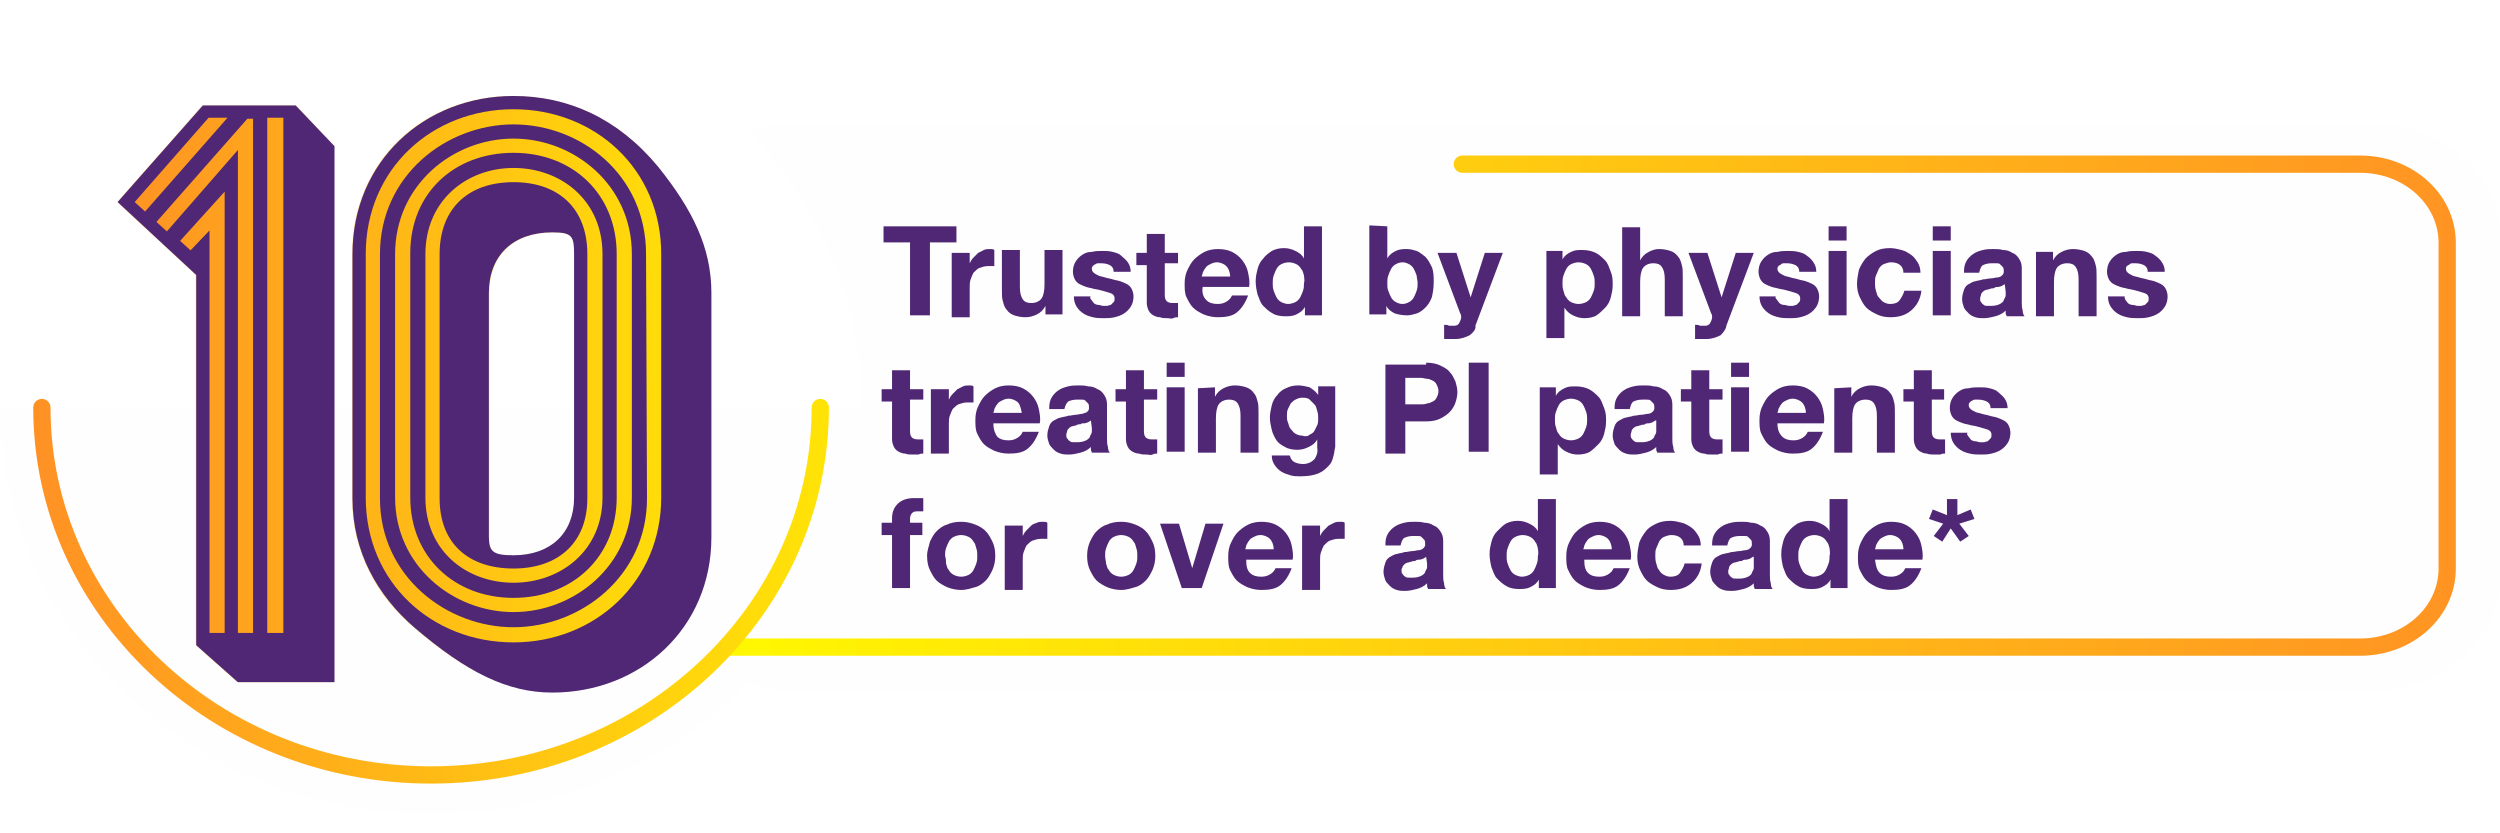<?xml version="1.0" encoding="utf-8"?>
<!-- Generator: Adobe Illustrator 28.1.0, SVG Export Plug-In . SVG Version: 6.00 Build 0)  -->
<svg version="1.1" id="Layer_1" xmlns="http://www.w3.org/2000/svg" xmlns:xlink="http://www.w3.org/1999/xlink" x="0px" y="0px"
	 viewBox="0 0 264 88" style="enable-background:new 0 0 264 88;" xml:space="preserve">
<style type="text/css">
	.st0{enable-background:new    ;}
	.st1{fill:#FFFFFF;}
	.st2{fill-rule:evenodd;clip-rule:evenodd;fill:#FEFEFE;}
	.st3{fill:#502774;}
	.st4{fill-rule:evenodd;clip-rule:evenodd;fill:url(#Fill-4_00000097476637269463596760000015447498558825865383_);}
	.st5{filter:url(#Adobe_OpacityMaskFilter);}
	.st6{fill-rule:evenodd;clip-rule:evenodd;fill:#FFFFFF;}
	
		.st7{mask:url(#mask-5_00000111888432354397722670000016792005376334054283_);fill-rule:evenodd;clip-rule:evenodd;fill:url(#Fill-6_00000067921723771523033220000006108111500770653604_);}
	.st8{fill-rule:evenodd;clip-rule:evenodd;fill:#502774;}
	
		.st9{fill:none;stroke:url(#Stroke-11_00000178177613153872363460000008030043214570153604_);stroke-width:1.825;stroke-linecap:round;}
	
		.st10{fill:none;stroke:url(#Stroke-13_00000039852690085025958740000004528409678421336471_);stroke-width:1.825;stroke-linecap:round;}
</style>
<g id="Presentation">
	<g id="Presentation-2" transform="translate(-358, -460)">
		<g id="Group-7" transform="translate(190, 281)">
			<g id="Group" transform="translate(-0, 0)">
				<g class="st0">
					<path class="st1" d="M260.3,259.2l0.2-0.7c0.5,0.2,0.9,0.3,1.1,0.5c-0.1-0.6-0.1-1-0.1-1.2h0.7c0,0.3,0,0.7-0.1,1.2
						c0.3-0.2,0.7-0.3,1.2-0.5l0.2,0.7c-0.4,0.1-0.8,0.2-1.2,0.3c0.2,0.2,0.5,0.5,0.8,0.9l-0.6,0.4c-0.2-0.3-0.4-0.6-0.7-1
						c-0.2,0.5-0.5,0.8-0.6,1l-0.6-0.4c0.4-0.5,0.6-0.8,0.8-0.9C261.1,259.3,260.7,259.3,260.3,259.2z"/>
					<path class="st1" d="M264.8,265v-7.2h0.9v7.2H264.8z"/>
					<path class="st1" d="M267.3,265v-5.2h0.8v0.7c0.4-0.6,0.9-0.9,1.7-0.9c0.3,0,0.6,0.1,0.9,0.2c0.3,0.1,0.5,0.3,0.6,0.4
						c0.1,0.1,0.2,0.4,0.3,0.6c0,0.2,0,0.4,0,0.9v3.3h-0.9v-3.2c0-0.4,0-0.6-0.1-0.8c-0.1-0.2-0.2-0.3-0.4-0.4s-0.4-0.2-0.6-0.2
						c-0.4,0-0.7,0.1-1,0.4c-0.3,0.3-0.4,0.7-0.4,1.4v2.8H267.3z"/>
					<path class="st1" d="M272.9,258.9v-1h0.9v1H272.9z M272.9,265v-5.2h0.9v5.2H272.9z"/>
					<path class="st1" d="M277,264.2l0.1,0.8c-0.2,0.1-0.5,0.1-0.7,0.1c-0.3,0-0.6-0.1-0.7-0.2c-0.1-0.1-0.3-0.2-0.4-0.4
						c-0.1-0.2-0.1-0.5-0.1-1v-3h-0.6v-0.7h0.6v-1.3l0.9-0.5v1.8h0.9v0.7h-0.9v3c0,0.3,0,0.4,0,0.5s0.1,0.1,0.2,0.2
						c0.1,0.1,0.2,0.1,0.3,0.1C276.7,264.2,276.9,264.2,277,264.2z"/>
					<path class="st1" d="M277.9,258.9v-1h0.9v1H277.9z M277.9,265v-5.2h0.9v5.2H277.9z"/>
					<path class="st1" d="M283.5,264.4c-0.3,0.3-0.6,0.5-0.9,0.6c-0.3,0.1-0.6,0.2-1,0.2c-0.6,0-1-0.1-1.3-0.4
						c-0.3-0.3-0.5-0.6-0.5-1.1c0-0.3,0.1-0.5,0.2-0.7c0.1-0.2,0.3-0.4,0.5-0.5c0.2-0.1,0.4-0.2,0.6-0.3c0.2,0,0.4-0.1,0.8-0.1
						c0.7-0.1,1.2-0.2,1.6-0.3c0-0.1,0-0.2,0-0.2c0-0.4-0.1-0.6-0.2-0.8c-0.2-0.2-0.6-0.3-1-0.3c-0.4,0-0.7,0.1-0.9,0.2
						c-0.2,0.1-0.3,0.4-0.4,0.8l-0.9-0.1c0.1-0.4,0.2-0.7,0.4-0.9c0.2-0.2,0.4-0.4,0.8-0.5c0.3-0.1,0.7-0.2,1.2-0.2
						c0.4,0,0.8,0.1,1.1,0.2c0.3,0.1,0.5,0.2,0.6,0.4s0.2,0.4,0.3,0.6c0,0.1,0,0.4,0,0.8v1.2c0,0.8,0,1.3,0.1,1.5
						c0,0.2,0.1,0.4,0.2,0.6h-0.9C283.6,264.8,283.5,264.6,283.5,264.4z M283.4,262.4c-0.3,0.1-0.8,0.2-1.4,0.3
						c-0.4,0.1-0.6,0.1-0.8,0.2c-0.2,0.1-0.3,0.2-0.3,0.3c-0.1,0.1-0.1,0.3-0.1,0.4c0,0.2,0.1,0.4,0.3,0.6c0.2,0.2,0.4,0.2,0.8,0.2
						c0.3,0,0.6-0.1,0.9-0.2c0.3-0.1,0.5-0.4,0.6-0.6c0.1-0.2,0.1-0.5,0.1-0.9v-0.3H283.4z"/>
					<path class="st1" d="M285.7,265v-7.2h0.9v7.2H285.7z"/>
					<path class="st1" d="M290.8,265v-7.2h4.8v0.8h-3.9v2.2h3.4v0.8h-3.4v3.4H290.8z"/>
					<path class="st1" d="M296.9,265v-7.2h2.5c0.6,0,1,0,1.3,0.1c0.4,0.1,0.8,0.3,1,0.5c0.4,0.3,0.7,0.7,0.8,1.2
						c0.2,0.5,0.3,1.1,0.3,1.7c0,0.5-0.1,1-0.2,1.4c-0.1,0.4-0.3,0.8-0.5,1c-0.2,0.3-0.4,0.5-0.7,0.7c-0.2,0.2-0.5,0.3-0.9,0.4
						c-0.4,0.1-0.7,0.1-1.1,0.1h-2.5V265z M297.8,264.2h1.5c0.5,0,0.8,0,1.1-0.1c0.3-0.1,0.5-0.2,0.6-0.4c0.2-0.2,0.4-0.5,0.5-0.9
						c0.1-0.4,0.2-0.8,0.2-1.4c0-0.7-0.1-1.3-0.4-1.7c-0.2-0.4-0.5-0.7-0.9-0.8c-0.3-0.1-0.7-0.1-1.2-0.1h-1.5L297.8,264.2
						L297.8,264.2z"/>
					<path class="st1" d="M303.3,265l2.7-7.2h1l3,7.2h-1l-0.8-2.2h-3l-0.8,2.2H303.3z M305.4,262.1h2.4l-0.7-2
						c-0.2-0.6-0.4-1.1-0.5-1.5c-0.1,0.5-0.2,0.9-0.4,1.4L305.4,262.1z"/>
					<path class="st1" d="M316.3,264.4c-0.3,0.3-0.6,0.5-0.9,0.6c-0.3,0.1-0.6,0.2-1,0.2c-0.6,0-1-0.1-1.3-0.4
						c-0.3-0.3-0.5-0.6-0.5-1.1c0-0.3,0.1-0.5,0.2-0.7c0.1-0.2,0.3-0.4,0.5-0.5c0.2-0.1,0.4-0.2,0.6-0.3c0.2,0,0.4-0.1,0.8-0.1
						c0.7-0.1,1.2-0.2,1.6-0.3c0-0.1,0-0.2,0-0.2c0-0.4-0.1-0.6-0.2-0.8c-0.2-0.2-0.6-0.3-1-0.3c-0.4,0-0.7,0.1-0.9,0.2
						c-0.2,0.1-0.3,0.4-0.4,0.8l-0.9-0.1c0.1-0.4,0.2-0.7,0.4-0.9c0.2-0.2,0.4-0.4,0.8-0.5c0.3-0.1,0.7-0.2,1.2-0.2
						c0.4,0,0.8,0.1,1.1,0.2c0.3,0.1,0.5,0.2,0.6,0.4c0.1,0.2,0.2,0.4,0.3,0.6c0,0.1,0,0.4,0,0.8v1.2c0,0.8,0,1.3,0.1,1.5
						c0,0.2,0.1,0.4,0.2,0.6h-0.9C316.4,264.8,316.3,264.6,316.3,264.4z M316.2,262.4c-0.3,0.1-0.8,0.2-1.4,0.3
						c-0.4,0.1-0.6,0.1-0.8,0.2c-0.2,0.1-0.3,0.2-0.3,0.3c-0.1,0.1-0.1,0.3-0.1,0.4c0,0.2,0.1,0.4,0.3,0.6c0.2,0.2,0.4,0.2,0.8,0.2
						c0.3,0,0.6-0.1,0.9-0.2c0.3-0.1,0.5-0.4,0.6-0.6c0.1-0.2,0.1-0.5,0.1-0.9L316.2,262.4L316.2,262.4z"/>
					<path class="st1" d="M318.5,267v-7.2h0.8v0.7c0.2-0.3,0.4-0.5,0.6-0.6c0.2-0.1,0.5-0.2,0.9-0.2c0.4,0,0.8,0.1,1.2,0.3
						c0.4,0.2,0.6,0.5,0.8,1c0.2,0.4,0.3,0.9,0.3,1.4s-0.1,1-0.3,1.4c-0.2,0.4-0.5,0.8-0.8,1c-0.4,0.2-0.7,0.3-1.1,0.3
						c-0.3,0-0.6-0.1-0.8-0.2c-0.2-0.1-0.4-0.3-0.6-0.5v2.6H318.5z M319.3,262.4c0,0.7,0.1,1.2,0.4,1.5c0.3,0.3,0.6,0.5,1,0.5
						c0.4,0,0.7-0.2,1-0.5c0.3-0.3,0.4-0.8,0.4-1.5c0-0.7-0.1-1.2-0.4-1.5c-0.3-0.3-0.6-0.5-1-0.5c-0.4,0-0.7,0.2-1,0.5
						C319.4,261.3,319.3,261.8,319.3,262.4z"/>
					<path class="st1" d="M324,267v-7.2h0.8v0.7c0.2-0.3,0.4-0.5,0.6-0.6c0.2-0.1,0.5-0.2,0.9-0.2c0.4,0,0.8,0.1,1.2,0.3
						c0.4,0.2,0.6,0.5,0.8,1c0.2,0.4,0.3,0.9,0.3,1.4s-0.1,1-0.3,1.4c-0.2,0.4-0.5,0.8-0.8,1c-0.4,0.2-0.7,0.3-1.1,0.3
						c-0.3,0-0.6-0.1-0.8-0.2c-0.2-0.1-0.4-0.3-0.6-0.5v2.6H324z M324.8,262.4c0,0.7,0.1,1.2,0.4,1.5c0.3,0.3,0.6,0.5,1,0.5
						c0.4,0,0.7-0.2,1-0.5c0.3-0.3,0.4-0.8,0.4-1.5c0-0.7-0.1-1.2-0.4-1.5c-0.3-0.3-0.6-0.5-1-0.5c-0.4,0-0.7,0.2-1,0.5
						C325,261.3,324.8,261.8,324.8,262.4z"/>
					<path class="st1" d="M329.6,265v-5.2h0.8v0.8c0.2-0.4,0.4-0.6,0.6-0.7c0.2-0.1,0.4-0.2,0.6-0.2c0.3,0,0.6,0.1,0.9,0.3l-0.3,0.8
						c-0.2-0.1-0.4-0.2-0.6-0.2c-0.2,0-0.4,0.1-0.5,0.2c-0.2,0.1-0.3,0.3-0.3,0.5c-0.1,0.3-0.1,0.7-0.1,1v2.7H329.6z"/>
					<path class="st1" d="M332.6,262.4c0-1,0.3-1.7,0.8-2.1c0.4-0.4,1-0.6,1.6-0.6c0.7,0,1.3,0.2,1.7,0.7c0.5,0.5,0.7,1.1,0.7,1.9
						c0,0.7-0.1,1.2-0.3,1.6c-0.2,0.4-0.5,0.7-0.9,0.9c-0.4,0.2-0.8,0.3-1.3,0.3c-0.7,0-1.3-0.2-1.8-0.7
						C332.8,264,332.6,263.3,332.6,262.4z M333.5,262.4c0,0.7,0.1,1.2,0.4,1.5c0.3,0.3,0.7,0.5,1.1,0.5c0.4,0,0.8-0.2,1.1-0.5
						c0.3-0.3,0.4-0.8,0.4-1.5c0-0.6-0.1-1.1-0.4-1.5c-0.3-0.3-0.7-0.5-1.1-0.5c-0.4,0-0.8,0.2-1.1,0.5
						C333.6,261.2,333.5,261.7,333.5,262.4z"/>
					<path class="st1" d="M339.9,265l-2-5.2h0.9l1.1,3.1c0.1,0.3,0.2,0.7,0.3,1c0.1-0.3,0.2-0.6,0.3-1l1.2-3.2h0.9l-2,5.2h-0.7V265z
						"/>
					<path class="st1" d="M346.9,264.4c-0.3,0.3-0.6,0.5-0.9,0.6s-0.6,0.2-1,0.2c-0.6,0-1-0.1-1.3-0.4c-0.3-0.3-0.5-0.6-0.5-1.1
						c0-0.3,0.1-0.5,0.2-0.7c0.1-0.2,0.3-0.4,0.5-0.5s0.4-0.2,0.6-0.3c0.2,0,0.4-0.1,0.8-0.1c0.7-0.1,1.2-0.2,1.6-0.3
						c0-0.1,0-0.2,0-0.2c0-0.4-0.1-0.6-0.2-0.8c-0.2-0.2-0.6-0.3-1-0.3s-0.7,0.1-0.9,0.2c-0.2,0.1-0.3,0.4-0.4,0.8l-0.9-0.1
						c0.1-0.4,0.2-0.7,0.4-0.9s0.4-0.4,0.8-0.5c0.3-0.1,0.7-0.2,1.2-0.2c0.4,0,0.8,0.1,1.1,0.2s0.5,0.2,0.6,0.4s0.2,0.4,0.3,0.6
						c0,0.1,0,0.4,0,0.8v1.2c0,0.8,0,1.3,0.1,1.5c0,0.2,0.1,0.4,0.2,0.6H347C346.9,264.8,346.9,264.6,346.9,264.4z M346.8,262.4
						c-0.3,0.1-0.8,0.2-1.4,0.3c-0.4,0.1-0.6,0.1-0.8,0.2c-0.2,0.1-0.3,0.2-0.3,0.3c-0.1,0.1-0.1,0.3-0.1,0.4c0,0.2,0.1,0.4,0.3,0.6
						c0.2,0.2,0.4,0.2,0.8,0.2c0.3,0,0.6-0.1,0.9-0.2s0.5-0.4,0.6-0.6c0.1-0.2,0.1-0.5,0.1-0.9v-0.3H346.8z"/>
					<path class="st1" d="M349,265v-7.2h0.9v7.2H349z"/>
					<path class="st1" d="M354.2,265v-4.5h-0.8v-0.7h0.8v-0.6c0-0.3,0-0.6,0.1-0.8c0.1-0.2,0.2-0.4,0.4-0.6c0.2-0.1,0.5-0.2,0.9-0.2
						c0.2,0,0.5,0,0.8,0.1l-0.1,0.8c-0.2,0-0.4,0-0.5,0c-0.3,0-0.5,0.1-0.6,0.2s-0.2,0.3-0.2,0.6v0.5h1v0.7h-1v4.5H354.2z"/>
					<path class="st1" d="M356.5,262.4c0-1,0.3-1.7,0.8-2.1c0.4-0.4,1-0.6,1.6-0.6c0.7,0,1.3,0.2,1.7,0.7c0.5,0.5,0.7,1.1,0.7,1.9
						c0,0.7-0.1,1.2-0.3,1.6c-0.2,0.4-0.5,0.7-0.9,0.9c-0.4,0.2-0.8,0.3-1.3,0.3c-0.7,0-1.3-0.2-1.8-0.7
						C356.7,264,356.5,263.3,356.5,262.4z M357.4,262.4c0,0.7,0.1,1.2,0.4,1.5c0.3,0.3,0.7,0.5,1.1,0.5s0.8-0.2,1.1-0.5
						c0.3-0.3,0.4-0.8,0.4-1.5c0-0.6-0.1-1.1-0.4-1.5c-0.3-0.3-0.7-0.5-1.1-0.5s-0.8,0.2-1.1,0.5
						C357.5,261.2,357.4,261.7,357.4,262.4z"/>
					<path class="st1" d="M362.4,265v-5.2h0.8v0.8c0.2-0.4,0.4-0.6,0.6-0.7c0.2-0.1,0.4-0.2,0.6-0.2c0.3,0,0.6,0.1,0.9,0.3l-0.3,0.8
						c-0.2-0.1-0.4-0.2-0.6-0.2c-0.2,0-0.4,0.1-0.5,0.2c-0.2,0.1-0.3,0.3-0.3,0.5c-0.1,0.3-0.1,0.7-0.1,1v2.7H362.4z"/>
					<path class="st1" d="M368.6,265v-7.2h2.7c0.5,0,0.8,0,1.1,0.1c0.4,0.1,0.6,0.2,0.9,0.3c0.2,0.2,0.4,0.4,0.6,0.7
						c0.1,0.3,0.2,0.6,0.2,1c0,0.6-0.2,1.1-0.6,1.5c-0.4,0.4-1.1,0.6-2.1,0.6h-1.8v3H368.6z M369.5,261.2h1.9c0.6,0,1-0.1,1.3-0.3
						c0.3-0.2,0.4-0.5,0.4-1c0-0.3-0.1-0.6-0.2-0.8c-0.2-0.2-0.4-0.4-0.6-0.4s-0.5-0.1-0.9-0.1h-1.8L369.5,261.2L369.5,261.2z"/>
					<path class="st1" d="M375.4,265v-7.2h0.9v7.2H375.4z"/>
					<path class="st1" d="M378.2,260.8v-1h1v1H378.2z M378.2,265v-1h1v1H378.2z"/>
					<path class="st1" d="M387.9,264.2v0.8h-4.7c0-0.2,0-0.4,0.1-0.6c0.1-0.3,0.3-0.6,0.6-1c0.3-0.3,0.6-0.7,1.1-1.1
						c0.8-0.6,1.3-1.1,1.6-1.5c0.3-0.4,0.4-0.7,0.4-1.1c0-0.3-0.1-0.6-0.4-0.9c-0.2-0.2-0.6-0.4-1-0.4c-0.4,0-0.8,0.1-1,0.4
						c-0.2,0.3-0.4,0.6-0.4,1.1l-0.9-0.1c0.1-0.7,0.3-1.2,0.7-1.5c0.4-0.4,0.9-0.5,1.6-0.5s1.2,0.2,1.6,0.6c0.4,0.4,0.6,0.9,0.6,1.4
						c0,0.3-0.1,0.6-0.2,0.8c-0.1,0.2-0.3,0.6-0.6,0.9c-0.3,0.3-0.7,0.7-1.4,1.3c-0.5,0.4-0.9,0.7-1,0.9c-0.2,0.2-0.3,0.3-0.4,0.5
						H387.9L387.9,264.2z"/>
					<path class="st1" d="M388.8,261.5c0-0.8,0.1-1.5,0.3-2s0.4-0.9,0.8-1.2c0.3-0.3,0.8-0.4,1.3-0.4c0.4,0,0.7,0.1,1,0.2
						c0.3,0.2,0.5,0.4,0.7,0.7c0.2,0.3,0.3,0.6,0.4,1.1c0.1,0.4,0.2,1,0.2,1.7c0,0.8-0.1,1.5-0.3,2c-0.2,0.5-0.4,0.9-0.8,1.2
						c-0.3,0.3-0.8,0.4-1.3,0.4c-0.7,0-1.2-0.2-1.6-0.7C389,263.8,388.8,262.8,388.8,261.5z M389.7,261.5c0,1.2,0.1,2,0.4,2.3
						c0.3,0.4,0.6,0.6,1,0.6c0.4,0,0.7-0.2,1-0.6c0.3-0.4,0.4-1.2,0.4-2.3c0-1.2-0.1-2-0.4-2.3c-0.3-0.4-0.6-0.6-1-0.6
						c-0.4,0-0.7,0.2-1,0.5C389.9,259.5,389.7,260.3,389.7,261.5z"/>
					<path class="st1" d="M397.7,265h-0.9v-5.6c-0.2,0.2-0.5,0.4-0.8,0.6c-0.3,0.2-0.7,0.4-0.9,0.5v-0.8c0.5-0.2,0.9-0.5,1.3-0.8
						c0.4-0.3,0.6-0.6,0.8-1h0.6v7.1H397.7z"/>
					<path class="st1" d="M402.7,265v-1.7h-3.1v-0.8l3.3-4.6h0.7v4.6h1v0.8h-1v1.7H402.7z M402.7,262.5v-3.2l-2.2,3.2H402.7z"/>
					<path class="st1" d="M406,265v-1h1v1H406z"/>
				</g>
				<g id="Group-4-Copy">
					<g id="Group-3" transform="translate(70.32, 13.048)">
						<g id="Clip-2">
						</g>
						<path id="Fill-1" class="st2" d="M181.4,179c-7.4,0-13.4,5.4-13.4,12.1v35.7c0,6.7,6,12.1,13.4,12.1h166.9
							c7.4,0,13.4-5.4,13.4-12.1v-35.7c0-6.7-6-12.1-13.4-12.1H181.4z"/>
					</g>
					<g class="st0">
						<path class="st3" d="M261.3,204.6v-1.7h7.7v1.7h-2.8v7.7h-2.1v-7.7C264.1,204.6,261.3,204.6,261.3,204.6z"/>
						<path class="st3" d="M270.4,205.5v1.3l0,0c0.1-0.2,0.2-0.4,0.4-0.6c0.2-0.2,0.3-0.3,0.5-0.5c0.2-0.1,0.4-0.2,0.6-0.3
							c0.2-0.1,0.4-0.1,0.7-0.1c0.1,0,0.3,0,0.4,0.1v1.7c-0.1,0-0.2,0-0.3,0c-0.1,0-0.2,0-0.4,0c-0.3,0-0.6,0.1-0.9,0.2
							c-0.2,0.1-0.4,0.3-0.6,0.5c-0.1,0.2-0.2,0.4-0.3,0.7s-0.1,0.5-0.1,0.9v3.1h-1.9v-6.8h1.9V205.5z"/>
						<path class="st3" d="M278.4,212.3v-1l0,0c-0.2,0.4-0.5,0.7-0.9,0.9s-0.8,0.3-1.2,0.3c-0.5,0-0.9-0.1-1.2-0.2
							c-0.3-0.1-0.6-0.3-0.8-0.6c-0.2-0.2-0.3-0.5-0.4-0.9c-0.1-0.3-0.1-0.7-0.1-1.2v-4.2h1.9v3.9c0,0.6,0.1,1,0.3,1.3
							c0.2,0.3,0.5,0.4,0.9,0.4c0.5,0,0.9-0.2,1.1-0.5c0.2-0.3,0.3-0.8,0.3-1.5v-3.6h1.9v6.8h-1.8V212.3z"/>
						<path class="st3" d="M283.2,210.6c0.1,0.1,0.2,0.3,0.3,0.4s0.3,0.2,0.5,0.2s0.3,0.1,0.5,0.1c0.1,0,0.3,0,0.4,0
							s0.3-0.1,0.4-0.1c0.1-0.1,0.2-0.2,0.3-0.3c0.1-0.1,0.1-0.2,0.1-0.4c0-0.3-0.2-0.5-0.6-0.6c-0.4-0.1-0.9-0.3-1.6-0.4
							c-0.3-0.1-0.5-0.1-0.8-0.2c-0.3-0.1-0.5-0.2-0.7-0.3c-0.2-0.1-0.4-0.3-0.5-0.5c-0.1-0.2-0.2-0.5-0.2-0.8
							c0-0.4,0.1-0.8,0.3-1.1c0.2-0.3,0.4-0.5,0.7-0.7c0.3-0.2,0.6-0.3,1-0.3c0.4-0.1,0.7-0.1,1.1-0.1c0.4,0,0.7,0,1.1,0.1
							c0.4,0.1,0.7,0.2,0.9,0.4c0.2,0.2,0.5,0.4,0.7,0.7c0.2,0.3,0.3,0.6,0.3,1h-1.8c0-0.4-0.2-0.6-0.4-0.7
							c-0.2-0.1-0.5-0.2-0.9-0.2c-0.1,0-0.2,0-0.3,0s-0.2,0-0.3,0.1c-0.1,0-0.2,0.1-0.3,0.2c-0.1,0.1-0.1,0.2-0.1,0.3
							c0,0.2,0.1,0.3,0.2,0.4c0.1,0.1,0.3,0.2,0.5,0.3c0.2,0.1,0.4,0.1,0.7,0.2c0.3,0.1,0.5,0.1,0.8,0.2c0.3,0.1,0.5,0.1,0.8,0.2
							c0.3,0.1,0.5,0.2,0.7,0.3c0.2,0.1,0.4,0.3,0.5,0.5c0.1,0.2,0.2,0.5,0.2,0.8c0,0.4-0.1,0.8-0.3,1.1c-0.2,0.3-0.4,0.5-0.7,0.7
							c-0.3,0.2-0.6,0.3-1,0.4c-0.4,0.1-0.8,0.1-1.1,0.1c-0.4,0-0.8,0-1.2-0.1c-0.4-0.1-0.7-0.2-1-0.4s-0.5-0.4-0.7-0.7
							c-0.2-0.3-0.3-0.7-0.3-1.1h1.8C283.1,210.3,283.1,210.5,283.2,210.6z"/>
						<path class="st3" d="M292.4,205.5v1.3H291v3.4c0,0.3,0.1,0.5,0.2,0.6c0.1,0.1,0.3,0.2,0.6,0.2c0.1,0,0.2,0,0.3,0s0.2,0,0.3,0
							v1.5c-0.2,0-0.3,0-0.5,0.1c-0.2,0.1-0.4,0-0.6,0c-0.3,0-0.6,0-0.8-0.1c-0.3,0-0.5-0.1-0.7-0.2c-0.2-0.1-0.4-0.3-0.5-0.5
							c-0.1-0.2-0.2-0.5-0.2-0.8v-4H288v-1.3h1.1v-2h1.9v2h1.4V205.5z"/>
						<path class="st3" d="M295.4,210.7c0.3,0.3,0.7,0.4,1.2,0.4c0.4,0,0.7-0.1,1-0.3s0.4-0.4,0.5-0.6h1.7c-0.3,0.8-0.7,1.4-1.2,1.8
							s-1.2,0.5-2,0.5c-0.5,0-1-0.1-1.5-0.3c-0.4-0.2-0.8-0.4-1.1-0.7s-0.5-0.7-0.7-1.1c-0.2-0.4-0.2-0.9-0.2-1.5
							c0-0.5,0.1-1,0.3-1.4s0.4-0.8,0.7-1.1c0.3-0.3,0.7-0.6,1.1-0.8c0.4-0.2,0.9-0.3,1.4-0.3c0.6,0,1.1,0.1,1.5,0.3
							s0.8,0.5,1.1,0.9s0.5,0.8,0.6,1.3s0.2,1,0.1,1.5H295C294.9,210,295.1,210.4,295.4,210.7z M297.5,207.1c-0.2-0.2-0.6-0.4-1-0.4
							c-0.3,0-0.5,0.1-0.7,0.2c-0.2,0.1-0.4,0.2-0.5,0.4c-0.1,0.1-0.2,0.3-0.3,0.5c0,0.2-0.1,0.3-0.1,0.4h3
							C297.9,207.7,297.7,207.3,297.5,207.1z"/>
						<path class="st3" d="M305.8,211.4c-0.2,0.4-0.5,0.6-0.9,0.8c-0.4,0.2-0.8,0.2-1.2,0.2c-0.5,0-1-0.1-1.3-0.3
							c-0.4-0.2-0.7-0.5-1-0.8c-0.3-0.3-0.4-0.7-0.6-1.2c-0.1-0.4-0.2-0.9-0.2-1.4s0.1-0.9,0.2-1.3c0.1-0.4,0.3-0.8,0.6-1.1
							c0.2-0.3,0.6-0.6,0.9-0.8c0.4-0.2,0.8-0.3,1.3-0.3c0.4,0,0.8,0.1,1.2,0.3c0.4,0.2,0.7,0.4,0.9,0.8l0,0v-3.4h1.9v9.4h-1.8
							V211.4L305.8,211.4z M305.7,208.1c-0.1-0.3-0.1-0.5-0.3-0.7c-0.1-0.2-0.3-0.4-0.5-0.5c-0.2-0.1-0.5-0.2-0.8-0.2
							c-0.3,0-0.6,0.1-0.8,0.2c-0.2,0.1-0.4,0.3-0.5,0.5c-0.1,0.2-0.2,0.4-0.3,0.7c-0.1,0.3-0.1,0.5-0.1,0.8c0,0.3,0,0.5,0.1,0.8
							c0.1,0.3,0.2,0.5,0.3,0.7c0.1,0.2,0.3,0.4,0.5,0.5c0.2,0.1,0.5,0.2,0.7,0.2c0.3,0,0.6-0.1,0.8-0.2c0.2-0.1,0.4-0.3,0.5-0.5
							c0.1-0.2,0.2-0.4,0.3-0.7c0.1-0.3,0.1-0.5,0.1-0.8C305.8,208.6,305.7,208.3,305.7,208.1z"/>
						<path class="st3" d="M314.5,202.9v3.4l0,0c0.2-0.4,0.5-0.6,0.9-0.8s0.8-0.2,1.2-0.2c0.3,0,0.7,0.1,1,0.2
							c0.3,0.1,0.6,0.4,0.9,0.6c0.3,0.3,0.5,0.7,0.7,1.1c0.2,0.5,0.2,1,0.2,1.6s-0.1,1.2-0.2,1.6c-0.2,0.5-0.4,0.8-0.7,1.1
							c-0.3,0.3-0.6,0.5-0.9,0.6c-0.3,0.1-0.7,0.2-1,0.2c-0.5,0-1-0.1-1.3-0.2c-0.4-0.2-0.7-0.4-0.9-0.8l0,0v0.9h-1.8v-9.4
							L314.5,202.9L314.5,202.9z M317.6,208.1c-0.1-0.3-0.2-0.5-0.3-0.7c-0.1-0.2-0.3-0.4-0.5-0.5c-0.2-0.1-0.4-0.2-0.7-0.2
							s-0.5,0.1-0.7,0.2c-0.2,0.1-0.4,0.3-0.5,0.5c-0.1,0.2-0.2,0.4-0.3,0.7c-0.1,0.3-0.1,0.5-0.1,0.8c0,0.3,0,0.6,0.1,0.8
							c0.1,0.3,0.2,0.5,0.3,0.7c0.1,0.2,0.3,0.4,0.5,0.5c0.2,0.1,0.4,0.2,0.7,0.2s0.5-0.1,0.7-0.2c0.2-0.1,0.4-0.3,0.5-0.5
							c0.1-0.2,0.2-0.4,0.3-0.7s0.1-0.5,0.1-0.8C317.7,208.6,317.6,208.3,317.6,208.1z"/>
						<path class="st3" d="M323.2,214.4c-0.4,0.2-0.9,0.4-1.5,0.4c-0.2,0-0.4,0-0.6,0c-0.2,0-0.4,0-0.6,0v-1.5c0.2,0,0.4,0,0.5,0.1
							c0.2,0,0.4,0,0.6,0s0.4-0.1,0.5-0.3c0.1-0.2,0.2-0.4,0.2-0.6c0-0.1,0-0.3-0.1-0.4l-2.4-6.4h2l1.5,4.7l0,0l1.5-4.7h1.9
							l-2.9,7.7C323.9,213.7,323.6,214.1,323.2,214.4z"/>
						<path class="st3" d="M333,205.5v0.9l0,0c0.2-0.4,0.5-0.6,0.9-0.8c0.4-0.2,0.7-0.2,1.2-0.2s1,0.1,1.4,0.3
							c0.4,0.2,0.7,0.5,1,0.8c0.3,0.3,0.4,0.7,0.6,1.2s0.2,0.9,0.2,1.4s-0.1,0.9-0.2,1.3c-0.1,0.4-0.3,0.8-0.6,1.1
							c-0.3,0.3-0.6,0.6-0.9,0.8s-0.8,0.3-1.3,0.3c-0.4,0-0.8-0.1-1.2-0.3c-0.4-0.2-0.6-0.4-0.9-0.8l0,0v3.2h-1.9v-9.2
							C331.3,205.5,333,205.5,333,205.5z M335.5,210.9c0.2-0.1,0.4-0.3,0.5-0.5c0.1-0.2,0.2-0.4,0.3-0.7c0.1-0.3,0.1-0.5,0.1-0.8
							c0-0.3,0-0.5-0.1-0.8c-0.1-0.3-0.2-0.5-0.3-0.7c-0.1-0.2-0.3-0.4-0.5-0.5c-0.2-0.1-0.5-0.2-0.8-0.2c-0.3,0-0.6,0.1-0.8,0.2
							c-0.2,0.1-0.4,0.3-0.5,0.5c-0.1,0.2-0.2,0.4-0.3,0.7c-0.1,0.3-0.1,0.5-0.1,0.8c0,0.3,0,0.5,0.1,0.8c0.1,0.3,0.1,0.5,0.3,0.7
							c0.1,0.2,0.3,0.4,0.5,0.5c0.2,0.1,0.5,0.2,0.8,0.2C335,211.1,335.3,211,335.5,210.9z"/>
						<path class="st3" d="M341.2,202.9v3.6l0,0c0.2-0.4,0.5-0.7,0.9-0.9c0.4-0.2,0.7-0.3,1.1-0.3c0.5,0,0.9,0.1,1.2,0.2
							c0.3,0.1,0.6,0.3,0.8,0.6c0.2,0.2,0.3,0.5,0.4,0.9c0.1,0.3,0.1,0.7,0.1,1.2v4.2h-1.9v-3.9c0-0.6-0.1-1-0.3-1.3
							c-0.2-0.3-0.5-0.4-0.9-0.4c-0.5,0-0.9,0.2-1.1,0.5s-0.3,0.8-0.3,1.5v3.6h-1.9V203h1.9V202.9z"/>
						<path class="st3" d="M349.7,214.4c-0.4,0.2-0.9,0.4-1.5,0.4c-0.2,0-0.4,0-0.6,0c-0.2,0-0.4,0-0.6,0v-1.5c0.2,0,0.4,0,0.5,0.1
							c0.2,0,0.4,0,0.6,0s0.4-0.1,0.5-0.3c0.1-0.2,0.2-0.4,0.2-0.6c0-0.1,0-0.3-0.1-0.4l-2.4-6.4h2l1.5,4.7l0,0l1.5-4.7h1.9
							l-2.9,7.7C350.3,213.7,350,214.1,349.7,214.4z"/>
						<path class="st3" d="M355.6,210.6c0.1,0.1,0.2,0.3,0.3,0.4c0.1,0.1,0.3,0.2,0.5,0.2c0.2,0,0.4,0.1,0.5,0.1c0.1,0,0.3,0,0.4,0
							c0.1,0,0.3-0.1,0.4-0.1c0.1-0.1,0.2-0.2,0.3-0.3c0.1-0.1,0.1-0.2,0.1-0.4c0-0.3-0.2-0.5-0.6-0.6c-0.4-0.1-0.9-0.3-1.6-0.4
							c-0.3-0.1-0.5-0.1-0.8-0.2c-0.3-0.1-0.5-0.2-0.7-0.3c-0.2-0.1-0.4-0.3-0.5-0.5s-0.2-0.5-0.2-0.8c0-0.4,0.1-0.8,0.3-1.1
							s0.4-0.5,0.7-0.7c0.3-0.2,0.6-0.3,1-0.3c0.4-0.1,0.7-0.1,1.1-0.1c0.4,0,0.7,0,1.1,0.1c0.4,0.1,0.7,0.2,0.9,0.4
							c0.3,0.2,0.5,0.4,0.7,0.7c0.2,0.3,0.3,0.6,0.3,1H358c0-0.4-0.2-0.6-0.4-0.7c-0.2-0.1-0.5-0.2-0.9-0.2c-0.1,0-0.2,0-0.3,0
							c-0.1,0-0.2,0-0.3,0.1c-0.1,0.1-0.2,0.1-0.3,0.2c-0.1,0.1-0.1,0.2-0.1,0.3c0,0.2,0.1,0.3,0.2,0.4s0.3,0.2,0.5,0.3
							c0.2,0.1,0.4,0.1,0.7,0.2c0.3,0.1,0.5,0.1,0.8,0.2c0.3,0.1,0.5,0.1,0.8,0.2c0.3,0.1,0.5,0.2,0.7,0.3c0.2,0.1,0.4,0.3,0.5,0.5
							s0.2,0.5,0.2,0.8c0,0.4-0.1,0.8-0.3,1.1c-0.2,0.3-0.4,0.5-0.7,0.7c-0.3,0.2-0.6,0.3-1,0.4c-0.4,0.1-0.8,0.1-1.1,0.1
							c-0.4,0-0.8,0-1.2-0.1c-0.4-0.1-0.7-0.2-1-0.4s-0.5-0.4-0.7-0.7c-0.2-0.3-0.3-0.7-0.3-1.1h1.8
							C355.4,210.3,355.5,210.5,355.6,210.6z"/>
						<path class="st3" d="M361.1,204.4v-1.5h1.9v1.5H361.1z M363,205.5v6.8h-1.9v-6.8H363z"/>
						<path class="st3" d="M367.7,206.7c-0.3,0-0.5,0.1-0.8,0.2c-0.2,0.1-0.4,0.3-0.5,0.5c-0.1,0.2-0.2,0.5-0.3,0.7
							c-0.1,0.2-0.1,0.5-0.1,0.8c0,0.2,0,0.5,0.1,0.8c0.1,0.3,0.1,0.5,0.3,0.7c0.2,0.2,0.3,0.4,0.5,0.5c0.2,0.1,0.4,0.2,0.7,0.2
							c0.4,0,0.8-0.1,1-0.4c0.2-0.3,0.4-0.6,0.5-1h1.8c-0.1,0.9-0.5,1.6-1.1,2.1s-1.3,0.7-2.2,0.7c-0.5,0-1-0.1-1.4-0.3
							c-0.4-0.2-0.8-0.4-1.1-0.7c-0.3-0.3-0.5-0.7-0.7-1.1c-0.2-0.4-0.3-0.9-0.3-1.4s0.1-1,0.2-1.5c0.2-0.5,0.4-0.8,0.7-1.2
							c0.3-0.3,0.7-0.6,1.1-0.8c0.4-0.2,0.9-0.3,1.5-0.3c0.4,0,0.8,0.1,1.2,0.2c0.4,0.1,0.7,0.3,1,0.5s0.5,0.5,0.7,0.8
							c0.2,0.3,0.3,0.7,0.3,1.1H369C369,207.1,368.5,206.7,367.7,206.7z"/>
						<path class="st3" d="M372.1,204.4v-1.5h1.9v1.5H372.1z M374,205.5v6.8h-1.9v-6.8H374z"/>
						<path class="st3" d="M375.4,207.6c0-0.4,0.1-0.8,0.3-1.1c0.2-0.3,0.4-0.5,0.7-0.7s0.6-0.3,1-0.4c0.4-0.1,0.8-0.1,1.1-0.1
							s0.7,0,1,0.1c0.4,0,0.7,0.1,1,0.3c0.3,0.1,0.5,0.3,0.7,0.6c0.2,0.3,0.3,0.6,0.3,1v3.6c0,0.3,0,0.6,0.1,0.9
							c0,0.3,0.1,0.5,0.2,0.6h-1.9c0-0.1-0.1-0.2-0.1-0.3c0-0.1,0-0.2,0-0.3c-0.3,0.3-0.7,0.5-1.1,0.6c-0.4,0.1-0.8,0.2-1.2,0.2
							c-0.3,0-0.6,0-0.9-0.1c-0.3-0.1-0.5-0.2-0.7-0.4c-0.2-0.2-0.4-0.4-0.5-0.6c-0.1-0.3-0.2-0.6-0.2-0.9c0-0.4,0.1-0.7,0.2-1
							c0.1-0.3,0.3-0.5,0.5-0.6c0.2-0.1,0.5-0.3,0.7-0.3c0.3-0.1,0.6-0.1,0.8-0.2c0.3,0,0.6-0.1,0.8-0.1c0.3,0,0.5-0.1,0.7-0.1
							c0.2,0,0.4-0.1,0.5-0.2c0.1-0.1,0.2-0.2,0.2-0.4s0-0.4-0.1-0.5c-0.1-0.1-0.2-0.2-0.3-0.3c-0.1-0.1-0.2-0.1-0.4-0.1
							c-0.1,0-0.3,0-0.5,0c-0.4,0-0.7,0.1-0.9,0.2c-0.2,0.1-0.3,0.4-0.4,0.8h-1.6V207.6z M379.7,209c-0.1,0.1-0.2,0.1-0.3,0.2
							c-0.1,0-0.2,0.1-0.4,0.1c-0.1,0-0.3,0-0.4,0.1c-0.1,0.1-0.3,0-0.4,0.1c-0.1,0-0.3,0.1-0.4,0.1s-0.3,0.1-0.4,0.2
							c-0.1,0.1-0.2,0.2-0.2,0.3c0,0.1-0.1,0.3-0.1,0.4c0,0.2,0,0.3,0.1,0.4c0.1,0.1,0.1,0.2,0.3,0.3c0.1,0.1,0.2,0.1,0.4,0.1
							s0.3,0,0.4,0c0.4,0,0.7-0.1,0.9-0.2c0.2-0.1,0.4-0.3,0.4-0.4c0-0.1,0.2-0.3,0.2-0.5c0-0.2,0-0.3,0-0.4L379.7,209L379.7,209z"
							/>
						<path class="st3" d="M384.8,205.5v1l0,0c0.2-0.4,0.5-0.7,0.9-0.9c0.4-0.2,0.8-0.3,1.2-0.3c0.5,0,0.9,0.1,1.2,0.2
							c0.3,0.1,0.6,0.3,0.8,0.6c0.2,0.2,0.3,0.5,0.4,0.9c0.1,0.3,0.1,0.7,0.1,1.2v4.2h-1.9v-3.9c0-0.6-0.1-1-0.3-1.3
							c-0.2-0.3-0.5-0.4-0.9-0.4c-0.5,0-0.9,0.2-1.1,0.5s-0.3,0.8-0.3,1.5v3.6H383v-6.8h1.8V205.5z"/>
						<path class="st3" d="M392.4,210.6c0.1,0.1,0.2,0.3,0.3,0.4c0.1,0.1,0.3,0.2,0.5,0.2c0.2,0,0.4,0.1,0.5,0.1c0.1,0,0.3,0,0.4,0
							c0.1,0,0.3-0.1,0.4-0.1c0.1-0.1,0.2-0.2,0.3-0.3c0.1-0.1,0.1-0.2,0.1-0.4c0-0.3-0.2-0.5-0.6-0.6c-0.4-0.1-0.9-0.3-1.6-0.4
							c-0.3-0.1-0.5-0.1-0.8-0.2c-0.3-0.1-0.5-0.2-0.7-0.3c-0.2-0.1-0.4-0.3-0.5-0.5s-0.2-0.5-0.2-0.8c0-0.4,0.1-0.8,0.3-1.1
							s0.4-0.5,0.7-0.7c0.3-0.2,0.6-0.3,1-0.3c0.4-0.1,0.7-0.1,1.1-0.1c0.4,0,0.7,0,1.1,0.1c0.4,0.1,0.7,0.2,0.9,0.4
							c0.3,0.2,0.5,0.4,0.7,0.7c0.2,0.3,0.3,0.6,0.3,1h-1.8c0-0.4-0.2-0.6-0.4-0.7c-0.2-0.1-0.5-0.2-0.9-0.2c-0.1,0-0.2,0-0.3,0
							c-0.1,0-0.2,0-0.3,0.1c-0.1,0.1-0.2,0.1-0.3,0.2c-0.1,0.1-0.1,0.2-0.1,0.3c0,0.2,0.1,0.3,0.2,0.4s0.3,0.2,0.5,0.3
							c0.2,0.1,0.4,0.1,0.7,0.2c0.3,0.1,0.5,0.1,0.8,0.2c0.3,0.1,0.5,0.1,0.8,0.2c0.3,0.1,0.5,0.2,0.7,0.3c0.2,0.1,0.4,0.3,0.5,0.5
							s0.2,0.5,0.2,0.8c0,0.4-0.1,0.8-0.3,1.1c-0.2,0.3-0.4,0.5-0.7,0.7c-0.3,0.2-0.6,0.3-1,0.4c-0.4,0.1-0.8,0.1-1.1,0.1
							c-0.4,0-0.8,0-1.2-0.1c-0.4-0.1-0.7-0.2-1-0.4s-0.5-0.4-0.7-0.7c-0.2-0.3-0.3-0.7-0.3-1.1h1.8
							C392.3,210.3,392.4,210.5,392.4,210.6z"/>
					</g>
					<g class="st0">
						<path class="st3" d="M265.5,219.9v1.3h-1.4v3.4c0,0.3,0.1,0.5,0.2,0.6c0.1,0.1,0.3,0.2,0.6,0.2c0.1,0,0.2,0,0.3,0
							c0.1,0,0.2,0,0.3,0v1.5c-0.2,0-0.3,0-0.5,0.1c-0.2,0-0.4,0-0.6,0c-0.3,0-0.6,0-0.8-0.1c-0.3,0-0.5-0.1-0.7-0.2
							c-0.2-0.1-0.4-0.3-0.5-0.5c-0.1-0.2-0.2-0.5-0.2-0.8v-4h-1.1v-1.3h1.1v-2h1.9v2h1.4V219.9z"/>
						<path class="st3" d="M268.2,219.9v1.3l0,0c0.1-0.2,0.2-0.4,0.4-0.6c0.2-0.2,0.3-0.3,0.5-0.5c0.2-0.1,0.4-0.2,0.6-0.3
							c0.2-0.1,0.4-0.1,0.7-0.1c0.1,0,0.3,0,0.4,0.1v1.7c-0.1,0-0.2,0-0.3,0s-0.2,0-0.4,0c-0.3,0-0.6,0.1-0.9,0.2
							c-0.2,0.1-0.4,0.3-0.6,0.5c-0.1,0.2-0.2,0.4-0.3,0.7s-0.1,0.5-0.1,0.9v3.1h-1.9v-6.8h1.9V219.9z"/>
						<path class="st3" d="M273.3,225.1c0.3,0.3,0.7,0.4,1.2,0.4c0.4,0,0.7-0.1,1-0.3c0.3-0.2,0.4-0.4,0.5-0.6h1.7
							c-0.3,0.8-0.7,1.4-1.2,1.8c-0.5,0.4-1.2,0.5-2,0.5c-0.5,0-1-0.1-1.5-0.3c-0.4-0.2-0.8-0.4-1.1-0.7c-0.3-0.3-0.5-0.7-0.7-1.1
							c-0.2-0.4-0.2-0.9-0.2-1.5c0-0.5,0.1-1,0.3-1.4c0.2-0.4,0.4-0.8,0.7-1.1c0.3-0.3,0.7-0.6,1.1-0.8c0.4-0.2,0.9-0.3,1.4-0.3
							c0.6,0,1.1,0.1,1.5,0.3c0.4,0.2,0.8,0.5,1.1,0.9c0.3,0.4,0.5,0.8,0.6,1.3c0.1,0.5,0.2,1,0.1,1.5h-4.9
							C272.9,224.4,273.1,224.8,273.3,225.1z M275.5,221.5c-0.2-0.2-0.6-0.4-1-0.4c-0.3,0-0.5,0.1-0.7,0.2c-0.2,0.1-0.4,0.2-0.5,0.4
							c-0.1,0.1-0.2,0.3-0.3,0.5c0,0.2-0.1,0.3-0.1,0.4h3C275.8,222.1,275.7,221.7,275.5,221.5z"/>
						<path class="st3" d="M278.8,222c0-0.4,0.1-0.8,0.3-1.1c0.2-0.3,0.4-0.5,0.7-0.7c0.3-0.2,0.6-0.3,1-0.4
							c0.4-0.1,0.8-0.1,1.1-0.1c0.3,0,0.7,0,1,0.1c0.4,0,0.7,0.1,1,0.3c0.3,0.1,0.5,0.3,0.7,0.6c0.2,0.3,0.3,0.6,0.3,1v3.6
							c0,0.3,0,0.6,0.1,0.9c0,0.3,0.1,0.5,0.2,0.6h-1.9c0-0.1-0.1-0.2-0.1-0.3c0-0.1,0-0.2,0-0.3c-0.3,0.3-0.7,0.5-1.1,0.6
							c-0.4,0.1-0.8,0.2-1.2,0.2c-0.3,0-0.6,0-0.9-0.1c-0.3-0.1-0.5-0.2-0.7-0.4c-0.2-0.2-0.4-0.4-0.5-0.6c-0.1-0.3-0.2-0.6-0.2-0.9
							c0-0.4,0.1-0.7,0.2-1c0.1-0.3,0.3-0.5,0.5-0.6c0.2-0.1,0.5-0.3,0.7-0.3c0.3-0.1,0.6-0.1,0.8-0.2c0.3,0,0.6-0.1,0.8-0.1
							s0.5-0.1,0.7-0.1c0.2-0.1,0.4-0.1,0.5-0.2c0.1-0.1,0.2-0.2,0.2-0.4c0-0.2,0-0.4-0.1-0.5c-0.1-0.1-0.2-0.2-0.3-0.3
							c-0.1-0.1-0.2-0.1-0.4-0.1c-0.1,0-0.3,0-0.5,0c-0.4,0-0.7,0.1-0.9,0.2c-0.2,0.2-0.3,0.4-0.4,0.8h-1.6V222z M283.2,223.4
							c-0.1,0.1-0.2,0.1-0.3,0.2c-0.1,0-0.2,0.1-0.4,0.1s-0.3,0-0.4,0.1c-0.2,0-0.3,0-0.4,0.1c-0.1,0-0.3,0.1-0.4,0.1
							s-0.3,0.1-0.4,0.2s-0.2,0.2-0.2,0.3c0,0.1-0.1,0.3-0.1,0.4c0,0.2,0,0.3,0.1,0.4s0.1,0.2,0.3,0.3c0.1,0.1,0.2,0.1,0.4,0.1
							c0.1,0,0.3,0,0.4,0c0.4,0,0.7-0.1,0.9-0.2c0.2-0.1,0.4-0.3,0.4-0.4c0-0.1,0.2-0.3,0.2-0.5c0-0.2,0-0.3,0-0.4L283.2,223.4
							L283.2,223.4z"/>
						<path class="st3" d="M290.2,219.9v1.3h-1.4v3.4c0,0.3,0.1,0.5,0.2,0.6c0.1,0.1,0.3,0.2,0.6,0.2c0.1,0,0.2,0,0.3,0s0.2,0,0.3,0
							v1.5c-0.2,0-0.3,0-0.5,0.1c-0.2,0.1-0.4,0-0.6,0c-0.3,0-0.6,0-0.8-0.1c-0.3,0-0.5-0.1-0.7-0.2c-0.2-0.1-0.4-0.3-0.5-0.5
							c-0.1-0.2-0.2-0.5-0.2-0.8v-4h-1.1v-1.3h1.1v-2h1.9v2h1.4V219.9z"/>
						<path class="st3" d="M291.2,218.8v-1.5h1.9v1.5H291.2z M293.1,219.9v6.8h-1.9v-6.8H293.1z"/>
						<path class="st3" d="M296.3,219.9v1l0,0c0.2-0.4,0.5-0.7,0.9-0.9c0.4-0.2,0.8-0.3,1.2-0.3c0.5,0,0.9,0.1,1.2,0.2
							c0.3,0.1,0.6,0.3,0.8,0.6c0.2,0.2,0.3,0.5,0.4,0.9c0.1,0.3,0.1,0.7,0.1,1.2v4.2H299v-3.9c0-0.6-0.1-1-0.3-1.3
							c-0.2-0.3-0.5-0.4-0.9-0.4c-0.5,0-0.9,0.2-1.1,0.5c-0.2,0.3-0.3,0.8-0.3,1.5v3.6h-1.9V220L296.3,219.9L296.3,219.9z"/>
						<path class="st3" d="M308.8,227.2c-0.1,0.4-0.2,0.7-0.5,1c-0.3,0.3-0.6,0.6-1.1,0.8s-1.1,0.3-1.9,0.3c-0.3,0-0.7,0-1-0.1
							c-0.3-0.1-0.7-0.2-1-0.4c-0.3-0.2-0.5-0.4-0.7-0.7c-0.2-0.3-0.3-0.6-0.3-1h1.9c0.1,0.4,0.3,0.6,0.5,0.7
							c0.2,0.1,0.5,0.2,0.9,0.2c0.5,0,0.9-0.2,1.2-0.5c0.2-0.3,0.4-0.7,0.3-1.2v-0.9l0,0c-0.2,0.4-0.5,0.6-0.9,0.8
							c-0.4,0.2-0.8,0.3-1.2,0.3c-0.5,0-1-0.1-1.3-0.3c-0.4-0.2-0.7-0.4-0.9-0.7c-0.2-0.3-0.4-0.7-0.5-1.1c-0.1-0.4-0.2-0.9-0.2-1.3
							c0-0.4,0.1-0.9,0.2-1.3c0.1-0.4,0.3-0.8,0.6-1.1c0.2-0.3,0.6-0.6,0.9-0.7c0.4-0.2,0.8-0.3,1.3-0.3c0.4,0,0.8,0.1,1.2,0.2
							c0.3,0.2,0.6,0.4,0.9,0.8l0,0v-0.9h1.8v6.4C308.9,226.6,308.9,226.9,308.8,227.2z M306.3,224.9c0.2-0.1,0.4-0.2,0.5-0.4
							c0.1-0.2,0.2-0.4,0.3-0.6c0.1-0.2,0.1-0.5,0.1-0.7c0-0.3,0-0.5-0.1-0.8c-0.1-0.3-0.1-0.5-0.3-0.7c-0.2-0.2-0.3-0.3-0.5-0.5
							c-0.2-0.2-0.5-0.2-0.8-0.2s-0.5,0.1-0.7,0.2c-0.2,0.1-0.3,0.2-0.5,0.4c-0.1,0.2-0.2,0.4-0.3,0.6c-0.1,0.2-0.1,0.5-0.1,0.7
							c0,0.2,0,0.5,0.1,0.7s0.1,0.5,0.3,0.7c0.2,0.2,0.3,0.4,0.5,0.5c0.2,0.1,0.4,0.2,0.7,0.2C305.8,225.1,306.1,225.1,306.3,224.9z
							"/>
						<path class="st3" d="M318.6,217.3c0.6,0,1.1,0.1,1.5,0.3c0.4,0.2,0.8,0.4,1,0.7c0.3,0.3,0.4,0.6,0.6,1
							c0.1,0.4,0.2,0.7,0.2,1.1c0,0.4-0.1,0.8-0.2,1.1s-0.3,0.7-0.6,1s-0.6,0.5-1,0.7s-0.9,0.3-1.5,0.3h-2.2v3.4h-2.1v-9.4h4.3
							V217.3z M318,221.7c0.2,0,0.5,0,0.7-0.1c0.2,0,0.4-0.1,0.6-0.2c0.2-0.1,0.3-0.2,0.4-0.4c0.1-0.2,0.2-0.4,0.2-0.7
							s-0.1-0.5-0.2-0.7c-0.1-0.2-0.2-0.3-0.4-0.4c-0.2-0.1-0.4-0.2-0.6-0.2s-0.4-0.1-0.7-0.1h-1.6v2.8
							C316.4,221.7,318,221.7,318,221.7z"/>
						<path class="st3" d="M325.2,217.3v9.4h-2.1v-9.4C323.1,217.3,325.2,217.3,325.2,217.3z"/>
						<path class="st3" d="M332.3,219.9v0.9l0,0c0.2-0.4,0.5-0.6,0.9-0.8c0.4-0.2,0.7-0.2,1.2-0.2s1,0.1,1.4,0.3s0.7,0.5,1,0.8
							c0.3,0.3,0.4,0.7,0.6,1.2s0.2,0.9,0.2,1.4s-0.1,0.9-0.2,1.3c-0.1,0.4-0.3,0.8-0.6,1.1c-0.3,0.3-0.6,0.6-0.9,0.8
							c-0.3,0.2-0.8,0.3-1.3,0.3c-0.4,0-0.8-0.1-1.2-0.3c-0.4-0.2-0.6-0.4-0.9-0.8l0,0v3.2h-1.9v-9.2H332.3z M334.7,225.3
							c0.2-0.1,0.4-0.3,0.5-0.5c0.1-0.2,0.2-0.4,0.3-0.7c0.1-0.3,0.1-0.5,0.1-0.8s0-0.5-0.1-0.8s-0.2-0.5-0.3-0.7
							c-0.1-0.2-0.3-0.4-0.5-0.5c-0.2-0.1-0.5-0.2-0.8-0.2s-0.6,0.1-0.8,0.2c-0.2,0.1-0.4,0.3-0.5,0.5c-0.1,0.2-0.2,0.4-0.3,0.7
							s-0.1,0.5-0.1,0.8s0,0.5,0.1,0.8c0.1,0.3,0.1,0.5,0.3,0.7c0.1,0.2,0.3,0.4,0.5,0.5c0.2,0.1,0.5,0.2,0.8,0.2
							S334.5,225.4,334.7,225.3z"/>
						<path class="st3" d="M338.5,222c0-0.4,0.1-0.8,0.3-1.1c0.2-0.3,0.4-0.5,0.7-0.7c0.3-0.2,0.6-0.3,1-0.4s0.8-0.1,1.1-0.1
							s0.7,0,1,0.1c0.4,0,0.7,0.1,1,0.3c0.3,0.1,0.5,0.3,0.7,0.6c0.2,0.3,0.3,0.6,0.3,1v3.6c0,0.3,0,0.6,0.1,0.9
							c0,0.3,0.1,0.5,0.2,0.6H343c0-0.1-0.1-0.2-0.1-0.3c0-0.1,0-0.2,0-0.3c-0.3,0.3-0.7,0.5-1.1,0.6c-0.4,0.1-0.8,0.2-1.2,0.2
							c-0.3,0-0.6,0-0.9-0.1c-0.3-0.1-0.5-0.2-0.7-0.4s-0.4-0.4-0.5-0.6c-0.1-0.3-0.2-0.6-0.2-0.9c0-0.4,0.1-0.7,0.2-1
							s0.3-0.5,0.5-0.6c0.2-0.1,0.5-0.3,0.7-0.3c0.3-0.1,0.6-0.1,0.8-0.2c0.3,0,0.6-0.1,0.8-0.1c0.3,0,0.5-0.1,0.7-0.1
							s0.4-0.1,0.5-0.2c0.1-0.1,0.2-0.2,0.2-0.4c0-0.2,0-0.4-0.1-0.5c-0.1-0.1-0.2-0.2-0.3-0.3c-0.1-0.1-0.2-0.1-0.4-0.1
							c-0.1,0-0.3,0-0.5,0c-0.4,0-0.7,0.1-0.9,0.2c-0.2,0.1-0.3,0.4-0.4,0.8h-1.6V222z M342.8,223.4c-0.1,0.1-0.2,0.1-0.3,0.2
							c-0.1,0-0.2,0.1-0.4,0.1c-0.1,0-0.3,0-0.4,0.1c-0.1,0.1-0.3,0-0.4,0.1c-0.1,0-0.3,0.1-0.4,0.1c-0.1,0-0.3,0.1-0.4,0.2
							s-0.2,0.2-0.2,0.3c0,0.1-0.1,0.3-0.1,0.4c0,0.2,0,0.3,0.1,0.4c0.1,0.1,0.1,0.2,0.3,0.3c0.1,0.1,0.2,0.1,0.4,0.1s0.3,0,0.4,0
							c0.4,0,0.7-0.1,0.9-0.2s0.4-0.3,0.4-0.4c0-0.1,0.2-0.3,0.2-0.5c0-0.2,0-0.3,0-0.4v-0.8H342.8z"/>
						<path class="st3" d="M349.9,219.9v1.3h-1.4v3.4c0,0.3,0.1,0.5,0.2,0.6c0.1,0.1,0.3,0.2,0.6,0.2c0.1,0,0.2,0,0.3,0s0.2,0,0.3,0
							v1.5c-0.2,0-0.3,0-0.5,0.1c-0.2,0-0.4,0-0.6,0c-0.3,0-0.6,0-0.8-0.1c-0.3,0-0.5-0.1-0.7-0.2c-0.2-0.1-0.4-0.3-0.5-0.5
							c-0.1-0.2-0.2-0.5-0.2-0.8v-4h-1.1v-1.3h1.1v-2h1.9v2h1.4V219.9z"/>
						<path class="st3" d="M350.8,218.8v-1.5h1.9v1.5H350.8z M352.7,219.9v6.8h-1.9v-6.8H352.7z"/>
						<path class="st3" d="M356.2,225.1c0.3,0.3,0.7,0.4,1.2,0.4c0.4,0,0.7-0.1,1-0.3c0.3-0.2,0.4-0.4,0.5-0.6h1.6
							c-0.3,0.8-0.7,1.4-1.2,1.8c-0.5,0.4-1.2,0.5-2,0.5c-0.5,0-1-0.1-1.5-0.3c-0.4-0.2-0.8-0.4-1.1-0.7c-0.3-0.3-0.5-0.7-0.7-1.1
							s-0.2-0.9-0.2-1.5c0-0.5,0.1-1,0.3-1.4c0.2-0.4,0.4-0.8,0.7-1.1c0.3-0.3,0.7-0.6,1.1-0.8c0.4-0.2,0.9-0.3,1.4-0.3
							c0.6,0,1.1,0.1,1.5,0.3c0.4,0.2,0.8,0.5,1.1,0.9c0.3,0.4,0.5,0.8,0.6,1.3c0.1,0.5,0.2,1,0.1,1.5h-4.9
							C355.7,224.4,355.9,224.8,356.2,225.1z M358.3,221.5c-0.2-0.2-0.6-0.4-1-0.4c-0.3,0-0.5,0.1-0.7,0.2c-0.2,0.1-0.4,0.2-0.5,0.4
							c-0.1,0.1-0.2,0.3-0.3,0.5c0,0.2-0.1,0.3-0.1,0.4h3C358.7,222.1,358.5,221.7,358.3,221.5z"/>
						<path class="st3" d="M363.5,219.9v1l0,0c0.2-0.4,0.5-0.7,0.9-0.9s0.8-0.3,1.2-0.3c0.5,0,0.9,0.1,1.2,0.2
							c0.3,0.1,0.6,0.3,0.8,0.6c0.2,0.2,0.3,0.5,0.4,0.9c0.1,0.3,0.1,0.7,0.1,1.2v4.2h-1.9v-3.9c0-0.6-0.1-1-0.3-1.3
							s-0.5-0.4-0.9-0.4c-0.5,0-0.9,0.2-1.1,0.5c-0.2,0.3-0.3,0.8-0.3,1.5v3.6h-1.9V220L363.5,219.9L363.5,219.9z"/>
						<path class="st3" d="M373.3,219.9v1.3H372v3.4c0,0.3,0.1,0.5,0.2,0.6c0.1,0.1,0.3,0.2,0.6,0.2c0.1,0,0.2,0,0.3,0s0.2,0,0.3,0
							v1.5c-0.2,0-0.3,0-0.5,0.1c-0.2,0-0.4,0-0.6,0c-0.3,0-0.6,0-0.8-0.1c-0.3,0-0.5-0.1-0.7-0.2c-0.2-0.1-0.4-0.3-0.5-0.5
							c-0.1-0.2-0.2-0.5-0.2-0.8v-4H369v-1.3h1.1v-2h1.9v2h1.3V219.9z"/>
						<path class="st3" d="M375.8,225c0.1,0.1,0.2,0.3,0.3,0.4c0.1,0.1,0.3,0.2,0.5,0.2s0.3,0.1,0.5,0.1c0.1,0,0.3,0,0.4,0
							s0.3-0.1,0.4-0.1c0.1-0.1,0.2-0.2,0.3-0.3c0.1-0.1,0.1-0.2,0.1-0.4c0-0.3-0.2-0.5-0.6-0.6c-0.4-0.1-0.9-0.3-1.6-0.4
							c-0.3-0.1-0.5-0.1-0.8-0.2c-0.3-0.1-0.5-0.2-0.7-0.3c-0.2-0.1-0.4-0.3-0.5-0.5c-0.1-0.2-0.2-0.5-0.2-0.8
							c0-0.4,0.1-0.8,0.3-1.1c0.2-0.3,0.4-0.5,0.7-0.7s0.6-0.3,1-0.3c0.4-0.1,0.7-0.1,1.1-0.1c0.4,0,0.7,0,1.1,0.1
							c0.4,0.1,0.7,0.2,0.9,0.4s0.5,0.4,0.7,0.7c0.2,0.3,0.3,0.6,0.3,1h-1.8c0-0.4-0.2-0.6-0.4-0.7c-0.2-0.1-0.5-0.2-0.9-0.2
							c-0.1,0-0.2,0-0.3,0s-0.2,0-0.3,0.1c-0.1,0-0.2,0.1-0.3,0.2c-0.1,0.1-0.1,0.2-0.1,0.3c0,0.2,0.1,0.3,0.2,0.4
							c0.1,0.1,0.3,0.2,0.5,0.3c0.2,0.1,0.4,0.1,0.7,0.2c0.3,0.1,0.5,0.1,0.8,0.2c0.3,0.1,0.5,0.1,0.8,0.2s0.5,0.2,0.7,0.3
							c0.2,0.1,0.4,0.3,0.5,0.5c0.1,0.2,0.2,0.5,0.2,0.8c0,0.4-0.1,0.8-0.3,1.1c-0.2,0.3-0.4,0.5-0.7,0.7c-0.3,0.2-0.6,0.3-1,0.4
							c-0.4,0.1-0.8,0.1-1.1,0.1c-0.4,0-0.8,0-1.2-0.1c-0.4-0.1-0.7-0.2-1-0.4c-0.3-0.2-0.5-0.4-0.7-0.7s-0.3-0.7-0.3-1.1h1.8
							C375.7,224.7,375.7,224.9,375.8,225z"/>
					</g>
					<g class="st0">
						<path class="st3" d="M261.1,235.5v-1.3h1.1v-0.5c0-0.6,0.2-1.1,0.6-1.5c0.4-0.4,1-0.6,1.7-0.6c0.2,0,0.3,0,0.5,0
							c0.2,0,0.3,0,0.5,0v1.4c-0.2,0-0.4,0-0.7,0s-0.4,0.1-0.5,0.2c-0.1,0.1-0.2,0.3-0.2,0.6v0.4h1.3v1.3h-1.3v5.6h-1.9v-5.6
							C262.2,235.5,261.1,235.5,261.1,235.5z"/>
						<path class="st3" d="M266.2,236.2c0.2-0.4,0.4-0.8,0.7-1.1s0.7-0.6,1.1-0.7c0.4-0.2,0.9-0.3,1.5-0.3c0.5,0,1,0.1,1.5,0.3
							c0.5,0.2,0.8,0.4,1.1,0.7c0.3,0.3,0.5,0.7,0.7,1.1c0.2,0.4,0.3,0.9,0.3,1.5c0,0.6-0.1,1-0.3,1.5c-0.2,0.4-0.4,0.8-0.7,1.1
							c-0.3,0.3-0.7,0.6-1.1,0.7c-0.4,0.1-0.9,0.3-1.5,0.3c-0.5,0-1-0.1-1.5-0.3c-0.4-0.2-0.8-0.4-1.1-0.7s-0.5-0.7-0.7-1.1
							c-0.2-0.4-0.3-0.9-0.3-1.5C265.9,237.1,266.1,236.7,266.2,236.2z M267.9,238.5c0.1,0.3,0.1,0.5,0.3,0.7
							c0.1,0.2,0.3,0.4,0.5,0.5c0.2,0.1,0.5,0.2,0.8,0.2c0.3,0,0.6-0.1,0.8-0.2c0.2-0.1,0.4-0.3,0.5-0.5c0.1-0.2,0.2-0.4,0.3-0.7
							s0.1-0.5,0.1-0.8c0-0.3,0-0.5-0.1-0.8c-0.1-0.3-0.1-0.5-0.3-0.7c-0.1-0.2-0.3-0.4-0.5-0.5c-0.2-0.1-0.5-0.2-0.8-0.2
							c-0.3,0-0.6,0.1-0.8,0.2c-0.2,0.1-0.4,0.3-0.5,0.5c-0.1,0.2-0.2,0.4-0.3,0.7c-0.1,0.3-0.1,0.5-0.1,0.8
							C267.9,238,267.9,238.3,267.9,238.5z"/>
						<path class="st3" d="M276,234.3v1.3l0,0c0.1-0.2,0.2-0.4,0.4-0.6c0.2-0.2,0.3-0.3,0.5-0.5c0.2-0.2,0.4-0.2,0.6-0.3
							c0.2-0.1,0.4-0.1,0.7-0.1c0.1,0,0.3,0,0.4,0.1v1.7c-0.1,0-0.2,0-0.3,0c-0.1,0-0.2,0-0.4,0c-0.3,0-0.6,0.1-0.9,0.2
							c-0.2,0.1-0.4,0.3-0.6,0.5c-0.1,0.2-0.2,0.4-0.3,0.7c-0.1,0.3-0.1,0.5-0.1,0.9v3.1h-1.9v-6.8h1.9V234.3z"/>
						<path class="st3" d="M283.1,236.2c0.2-0.4,0.4-0.8,0.7-1.1s0.7-0.6,1.1-0.7c0.4-0.2,0.9-0.3,1.5-0.3c0.5,0,1,0.1,1.5,0.3
							c0.5,0.2,0.8,0.4,1.1,0.7s0.5,0.7,0.7,1.1c0.2,0.4,0.3,0.9,0.3,1.5c0,0.6-0.1,1-0.3,1.5c-0.2,0.4-0.4,0.8-0.7,1.1
							s-0.7,0.6-1.1,0.7s-0.9,0.3-1.5,0.3c-0.5,0-1-0.1-1.5-0.3c-0.4-0.2-0.8-0.4-1.1-0.7s-0.5-0.7-0.7-1.1
							c-0.2-0.4-0.3-0.9-0.3-1.5C282.8,237.1,282.9,236.7,283.1,236.2z M284.8,238.5c0.1,0.3,0.1,0.5,0.3,0.7
							c0.1,0.2,0.3,0.4,0.5,0.5c0.2,0.1,0.5,0.2,0.8,0.2c0.3,0,0.6-0.1,0.8-0.2c0.2-0.1,0.4-0.3,0.5-0.5c0.1-0.2,0.2-0.4,0.3-0.7
							c0.1-0.3,0.1-0.5,0.1-0.8c0-0.3,0-0.5-0.1-0.8c-0.1-0.3-0.1-0.5-0.3-0.7c-0.1-0.2-0.3-0.4-0.5-0.5c-0.2-0.1-0.5-0.2-0.8-0.2
							c-0.3,0-0.6,0.1-0.8,0.2c-0.2,0.1-0.4,0.3-0.5,0.5c-0.1,0.2-0.2,0.4-0.3,0.7c-0.1,0.3-0.1,0.5-0.1,0.8
							C284.7,238,284.8,238.3,284.8,238.5z"/>
						<path class="st3" d="M292.8,241.1l-2.3-6.8h2l1.4,4.7l0,0l1.4-4.7h1.9l-2.3,6.8H292.8z"/>
						<path class="st3" d="M300,239.5c0.3,0.3,0.7,0.4,1.2,0.4c0.4,0,0.7-0.1,1-0.3c0.3-0.2,0.4-0.4,0.5-0.6h1.7
							c-0.3,0.8-0.7,1.4-1.2,1.8c-0.5,0.4-1.2,0.5-2,0.5c-0.5,0-1-0.1-1.5-0.3c-0.4-0.2-0.8-0.4-1.1-0.7c-0.3-0.3-0.5-0.7-0.7-1.1
							c-0.2-0.4-0.2-0.9-0.2-1.5c0-0.5,0.1-1,0.3-1.4c0.2-0.4,0.4-0.8,0.7-1.1c0.3-0.3,0.7-0.6,1.1-0.8c0.4-0.2,0.9-0.3,1.4-0.3
							c0.6,0,1.1,0.1,1.5,0.3c0.4,0.2,0.8,0.5,1.1,0.9c0.3,0.4,0.5,0.8,0.6,1.3c0.1,0.5,0.2,1,0.1,1.5h-4.9
							C299.6,238.8,299.7,239.2,300,239.5z M302.1,235.9c-0.2-0.2-0.6-0.4-1-0.4c-0.3,0-0.5,0.1-0.7,0.2c-0.2,0.1-0.4,0.2-0.5,0.4
							c-0.1,0.1-0.2,0.3-0.3,0.5c0,0.2-0.1,0.3-0.1,0.4h3C302.5,236.5,302.3,236.1,302.1,235.9z"/>
						<path class="st3" d="M307.4,234.3v1.3l0,0c0.1-0.2,0.2-0.4,0.4-0.6s0.3-0.3,0.5-0.5c0.2-0.1,0.4-0.2,0.6-0.3
							c0.2-0.1,0.4-0.1,0.7-0.1c0.1,0,0.3,0,0.4,0.1v1.7c-0.1,0-0.2,0-0.3,0s-0.2,0-0.4,0c-0.3,0-0.6,0.1-0.9,0.2
							c-0.2,0.1-0.4,0.3-0.6,0.5c-0.1,0.2-0.2,0.4-0.3,0.7c-0.1,0.3-0.1,0.5-0.1,0.9v3.1h-1.9v-6.8h1.9V234.3z"/>
						<path class="st3" d="M314.3,236.4c0-0.4,0.1-0.8,0.3-1.1s0.4-0.5,0.7-0.7c0.3-0.2,0.6-0.3,1-0.4c0.4-0.1,0.8-0.1,1.1-0.1
							c0.3,0,0.7,0,1,0.1c0.4,0,0.7,0.1,1,0.3c0.3,0.1,0.5,0.3,0.7,0.6c0.2,0.3,0.3,0.6,0.3,1v3.6c0,0.3,0,0.6,0.1,0.9
							c0,0.3,0.1,0.5,0.2,0.6h-1.9c0-0.1-0.1-0.2-0.1-0.3c0-0.1,0-0.2,0-0.3c-0.3,0.3-0.7,0.5-1.1,0.6c-0.4,0.1-0.8,0.2-1.2,0.2
							c-0.3,0-0.6,0-0.9-0.1c-0.3-0.1-0.5-0.2-0.7-0.4c-0.2-0.2-0.4-0.4-0.5-0.6c-0.1-0.3-0.2-0.6-0.2-0.9c0-0.4,0.1-0.7,0.2-1
							c0.1-0.3,0.3-0.5,0.5-0.6c0.2-0.1,0.5-0.3,0.7-0.3c0.3-0.1,0.6-0.1,0.8-0.2c0.3,0,0.6-0.1,0.8-0.1c0.3,0,0.5-0.1,0.7-0.1
							s0.4-0.1,0.5-0.2c0.1-0.1,0.2-0.2,0.2-0.4s0-0.4-0.1-0.5c-0.1-0.1-0.2-0.2-0.3-0.3c-0.1-0.1-0.2-0.1-0.4-0.1
							c-0.1,0-0.3,0-0.5,0c-0.4,0-0.7,0.1-0.9,0.2s-0.3,0.4-0.4,0.8h-1.6V236.4z M318.6,237.8c-0.1,0.1-0.2,0.1-0.3,0.2
							c-0.1,0-0.2,0.1-0.4,0.1c-0.1,0-0.3,0-0.4,0.1c-0.1,0.1-0.3,0-0.4,0.1c-0.1,0-0.3,0.1-0.4,0.1c-0.1,0-0.3,0.1-0.4,0.2
							c-0.1,0.1-0.2,0.2-0.2,0.3c0,0.1-0.1,0.1-0.1,0.3c0,0.2,0,0.3,0.1,0.4s0.1,0.2,0.3,0.3c0.1,0.1,0.2,0.1,0.4,0.1
							c0.2,0,0.3,0,0.4,0c0.4,0,0.7-0.1,0.9-0.2c0.2-0.1,0.4-0.3,0.4-0.4c0-0.1,0.2-0.3,0.2-0.5c0-0.2,0-0.3,0-0.4L318.6,237.8
							L318.6,237.8z"/>
						<path class="st3" d="M330.5,240.2c-0.2,0.4-0.5,0.6-0.9,0.8s-0.8,0.2-1.2,0.2c-0.5,0-1-0.1-1.3-0.3c-0.4-0.2-0.7-0.5-1-0.8
							s-0.4-0.7-0.6-1.2c-0.1-0.4-0.2-0.9-0.2-1.4s0.1-0.9,0.2-1.3c0.1-0.4,0.3-0.8,0.6-1.1s0.6-0.6,0.9-0.8
							c0.4-0.2,0.8-0.3,1.3-0.3c0.4,0,0.8,0.1,1.2,0.3s0.7,0.4,0.9,0.8l0,0v-3.4h1.9v9.4h-1.8V240.2L330.5,240.2z M330.4,236.9
							c-0.1-0.3-0.1-0.5-0.3-0.7c-0.1-0.2-0.3-0.4-0.5-0.5c-0.2-0.1-0.5-0.2-0.8-0.2s-0.6,0.1-0.8,0.2c-0.2,0.1-0.4,0.3-0.5,0.5
							c-0.1,0.2-0.2,0.4-0.3,0.7c-0.1,0.3-0.1,0.5-0.1,0.8c0,0.3,0,0.5,0.1,0.8s0.2,0.5,0.3,0.7c0.1,0.2,0.3,0.4,0.5,0.5
							c0.2,0.1,0.5,0.2,0.7,0.2c0.3,0,0.6-0.1,0.8-0.2c0.2-0.1,0.4-0.3,0.5-0.5c0.1-0.2,0.2-0.4,0.3-0.7s0.1-0.5,0.1-0.8
							C330.5,237.4,330.4,237.1,330.4,236.9z"/>
						<path class="st3" d="M335.7,239.5c0.3,0.3,0.7,0.4,1.2,0.4c0.4,0,0.7-0.1,1-0.3s0.4-0.4,0.5-0.6h1.7c-0.3,0.8-0.7,1.4-1.2,1.8
							c-0.5,0.4-1.2,0.5-2,0.5c-0.5,0-1-0.1-1.5-0.3c-0.4-0.2-0.8-0.4-1.1-0.7s-0.5-0.7-0.7-1.1c-0.2-0.4-0.2-0.9-0.2-1.5
							c0-0.5,0.1-1,0.3-1.4c0.2-0.4,0.4-0.8,0.7-1.1c0.3-0.3,0.7-0.6,1.1-0.8c0.4-0.2,0.9-0.3,1.4-0.3c0.6,0,1.1,0.1,1.5,0.3
							s0.8,0.5,1.1,0.9c0.3,0.4,0.5,0.8,0.6,1.3s0.2,1,0.1,1.5h-4.9C335.3,238.8,335.4,239.2,335.7,239.5z M337.8,235.9
							c-0.2-0.2-0.6-0.4-1-0.4c-0.3,0-0.5,0.1-0.7,0.2c-0.2,0.1-0.4,0.2-0.5,0.4c-0.1,0.1-0.2,0.3-0.3,0.5c0,0.2-0.1,0.3-0.1,0.4h3
							C338.2,236.5,338,236.1,337.8,235.9z"/>
						<path class="st3" d="M344.5,235.5c-0.3,0-0.5,0.1-0.8,0.2c-0.2,0.1-0.4,0.3-0.5,0.5c-0.1,0.2-0.2,0.5-0.3,0.7
							c-0.1,0.2-0.1,0.5-0.1,0.8c0,0.2,0,0.5,0.1,0.8s0.1,0.5,0.3,0.7c0.1,0.2,0.3,0.4,0.5,0.5c0.2,0.1,0.4,0.2,0.7,0.2
							c0.4,0,0.8-0.1,1-0.4s0.4-0.6,0.5-1h1.8c-0.1,0.9-0.5,1.6-1.1,2.1c-0.6,0.5-1.3,0.7-2.2,0.7c-0.5,0-1-0.1-1.4-0.3
							s-0.8-0.4-1.1-0.7s-0.5-0.7-0.7-1.1c-0.2-0.4-0.3-0.9-0.3-1.4s0.1-1,0.2-1.5c0.2-0.5,0.4-0.8,0.7-1.2c0.3-0.4,0.7-0.6,1.1-0.8
							s0.9-0.3,1.5-0.3c0.4,0,0.8,0.1,1.2,0.2c0.4,0.1,0.7,0.3,1,0.5c0.3,0.2,0.5,0.5,0.7,0.8s0.3,0.7,0.3,1.1h-1.8
							C345.8,235.9,345.3,235.5,344.5,235.5z"/>
						<path class="st3" d="M348.8,236.4c0-0.4,0.1-0.8,0.3-1.1s0.4-0.5,0.7-0.7c0.3-0.2,0.6-0.3,1-0.4c0.4-0.1,0.8-0.1,1.1-0.1
							c0.3,0,0.7,0,1,0.1c0.4,0,0.7,0.1,1,0.3c0.3,0.1,0.5,0.3,0.7,0.6c0.2,0.3,0.3,0.6,0.3,1v3.6c0,0.3,0,0.6,0.1,0.9
							c0,0.3,0.1,0.5,0.2,0.6h-1.9c0-0.1-0.1-0.2-0.1-0.3c0-0.1,0-0.2,0-0.3c-0.3,0.3-0.7,0.5-1.1,0.6c-0.4,0.1-0.8,0.2-1.2,0.2
							c-0.3,0-0.6,0-0.9-0.1c-0.3-0.1-0.5-0.2-0.7-0.4c-0.2-0.2-0.4-0.4-0.5-0.6c-0.1-0.3-0.2-0.6-0.2-0.9c0-0.4,0.1-0.7,0.2-1
							c0.1-0.3,0.3-0.5,0.5-0.6c0.2-0.1,0.5-0.3,0.7-0.3c0.3-0.1,0.6-0.1,0.8-0.2c0.3,0,0.6-0.1,0.8-0.1c0.3,0,0.5-0.1,0.7-0.1
							s0.4-0.1,0.5-0.2c0.1-0.1,0.2-0.2,0.2-0.4s0-0.4-0.1-0.5c-0.1-0.1-0.2-0.2-0.3-0.3c-0.1-0.1-0.2-0.1-0.4-0.1
							c-0.1,0-0.3,0-0.5,0c-0.4,0-0.7,0.1-0.9,0.2s-0.3,0.4-0.4,0.8h-1.6V236.4z M353.1,237.8c-0.1,0.1-0.2,0.1-0.3,0.2
							c-0.1,0-0.2,0.1-0.4,0.1c-0.1,0-0.3,0-0.4,0.1c-0.1,0.1-0.3,0-0.4,0.1c-0.1,0-0.3,0.1-0.4,0.1c-0.1,0-0.3,0.1-0.4,0.2
							c-0.1,0.1-0.2,0.2-0.2,0.3c0,0.1-0.1,0.3-0.1,0.4c0,0.2,0,0.3,0.1,0.4s0.1,0.2,0.3,0.3c0.1,0.1,0.2,0.1,0.4,0.1
							c0.2,0,0.3,0,0.4,0c0.4,0,0.7-0.1,0.9-0.2c0.2-0.1,0.4-0.3,0.4-0.4c0-0.1,0.2-0.3,0.2-0.5c0-0.2,0-0.3,0-0.4v-0.8H353.1z"/>
						<path class="st3" d="M361.3,240.2c-0.2,0.4-0.5,0.6-0.9,0.8c-0.4,0.2-0.8,0.2-1.2,0.2c-0.5,0-1-0.1-1.3-0.3
							c-0.4-0.2-0.7-0.5-1-0.8c-0.3-0.3-0.4-0.7-0.6-1.2c-0.1-0.4-0.2-0.9-0.2-1.4s0.1-0.9,0.2-1.3c0.1-0.4,0.3-0.8,0.6-1.1
							c0.2-0.3,0.6-0.6,0.9-0.8c0.4-0.2,0.8-0.3,1.3-0.3c0.4,0,0.8,0.1,1.2,0.3c0.4,0.2,0.7,0.4,0.9,0.8l0,0v-3.4h1.9v9.4h-1.8
							V240.2L361.3,240.2z M361.2,236.9c-0.1-0.3-0.1-0.5-0.3-0.7c-0.1-0.2-0.3-0.4-0.5-0.5c-0.2-0.1-0.5-0.2-0.8-0.2
							c-0.3,0-0.6,0.1-0.8,0.2c-0.2,0.1-0.4,0.3-0.5,0.5c-0.1,0.2-0.2,0.4-0.3,0.7c-0.1,0.3-0.1,0.5-0.1,0.8c0,0.3,0,0.5,0.1,0.8
							c0.1,0.3,0.2,0.5,0.3,0.7c0.1,0.2,0.3,0.4,0.5,0.5c0.2,0.1,0.5,0.2,0.7,0.2c0.3,0,0.6-0.1,0.8-0.2c0.2-0.1,0.4-0.3,0.5-0.5
							c0.1-0.2,0.2-0.4,0.3-0.7c0.1-0.3,0.1-0.5,0.1-0.8C361.3,237.4,361.2,237.1,361.2,236.9z"/>
						<path class="st3" d="M366.5,239.5c0.3,0.3,0.7,0.4,1.2,0.4c0.4,0,0.7-0.1,1-0.3c0.3-0.2,0.4-0.4,0.5-0.6h1.7
							c-0.3,0.8-0.7,1.4-1.2,1.8c-0.5,0.4-1.2,0.5-2,0.5c-0.5,0-1-0.1-1.5-0.3c-0.4-0.2-0.8-0.4-1.1-0.7c-0.3-0.3-0.5-0.7-0.7-1.1
							c-0.2-0.4-0.2-0.9-0.2-1.5c0-0.5,0.1-1,0.3-1.4c0.2-0.4,0.4-0.8,0.7-1.1c0.3-0.3,0.7-0.6,1.1-0.8c0.4-0.2,0.9-0.3,1.4-0.3
							c0.6,0,1.1,0.1,1.5,0.3c0.4,0.2,0.8,0.5,1.1,0.9c0.3,0.4,0.5,0.8,0.6,1.3c0.1,0.5,0.2,1,0.1,1.5h-5
							C366.1,238.8,366.2,239.2,366.5,239.5z M368.6,235.9c-0.2-0.2-0.6-0.4-1-0.4c-0.3,0-0.5,0.1-0.7,0.2c-0.2,0.1-0.4,0.2-0.5,0.4
							c-0.1,0.1-0.2,0.3-0.3,0.5c0,0.2-0.1,0.3-0.1,0.4h3C369,236.5,368.8,236.1,368.6,235.9z"/>
						<path class="st3" d="M376.1,232.8l0.4,1l-1.6,0.5l1,1.3l-0.9,0.6l-1-1.4l-0.9,1.4l-0.9-0.6l1-1.3l-1.5-0.5l0.4-1l1.5,0.6v-1.7
							h1.1v1.7L376.1,232.8z"/>
					</g>
					
						<linearGradient id="Fill-4_00000000926203843555393030000007225219739213939848_" gradientUnits="userSpaceOnUse" x1="-157.878" y1="187.767" x2="-157.878" y2="188.767" gradientTransform="matrix(91.099 0 0 86 14595.978 -15968.998)">
						<stop  offset="0" style="stop-color:#FFFFFF"/>
						<stop  offset="1" style="stop-color:#FEFEFE"/>
					</linearGradient>
					
						<path id="Fill-4" style="fill-rule:evenodd;clip-rule:evenodd;fill:url(#Fill-4_00000000926203843555393030000007225219739213939848_);" d="
						M213.5,265c25.2,0,45.5-19.3,45.5-43s-20.3-43-45.5-43S168,198.3,168,222S188.4,265,213.5,265"/>
					<g id="Group-8" transform="translate(12.374, 10.137)">
						<g id="Clip-7">
						</g>
						<defs>
							<filter id="Adobe_OpacityMaskFilter" filterUnits="userSpaceOnUse" x="168" y="179" width="62.7" height="62.9">
								<feColorMatrix  type="matrix" values="1 0 0 0 0  0 1 0 0 0  0 0 1 0 0  0 0 0 1 0"/>
							</filter>
						</defs>
						
							<mask maskUnits="userSpaceOnUse" x="168" y="179" width="62.7" height="62.9" id="mask-5_00000111888432354397722670000016792005376334054283_">
							<g class="st5">
								<path id="path-4_00000066512726157932833770000014404445486421456822_" class="st6" d="M192.8,195.7v25.8
									c0,5.7,2.7,10.4,6.5,13.6l0,0c5.6,4.8,9.9,6.8,14.6,6.8l0,0c9.3,0,16.8-6.8,16.8-16.4l0,0v-25.7c0-4.8-2-8.8-5.6-13.3l0,0
									c-4.2-5.2-9.6-7.5-15.3-7.5l0,0C200.4,179,192.8,185.8,192.8,195.7L192.8,195.7z M207.3,225.5v-25.7c0-4,2.6-6.4,6.7-6.4
									l0,0c2.1,0,2.3,0.4,2.3,2.3l0,0v25.8c0,3.8-2.5,6.1-6.4,6.1l0,0C207.6,227.6,207.3,227.1,207.3,225.5L207.3,225.5z M177,180
									l-9,10.2l8.3,7.7V237l4.4,3.9h10.2v-56.6l-4-4.3H177z"/>
							</g>
						</mask>
						
							<linearGradient id="Fill-6_00000065071255783430847270000006116539611946569396_" gradientUnits="userSpaceOnUse" x1="-182.025" y1="191.483" x2="-180.228" y2="191.483" gradientTransform="matrix(62.739 0 0 62.923 11554.37 -11838.228)">
							<stop  offset="0" style="stop-color:#FF6633"/>
							<stop  offset="1" style="stop-color:#FFF800"/>
						</linearGradient>
						
							<path id="Fill-6" style="mask:url(#mask-5_00000111888432354397722670000016792005376334054283_);fill-rule:evenodd;clip-rule:evenodd;fill:url(#Fill-6_00000065071255783430847270000006116539611946569396_);" d="
							M192.8,195.7v25.8c0,5.7,2.7,10.4,6.5,13.6l0,0c5.6,4.8,9.9,6.8,14.6,6.8l0,0c9.3,0,16.8-6.8,16.8-16.4l0,0v-25.7
							c0-4.8-2-8.8-5.6-13.3l0,0c-4.2-5.2-9.6-7.5-15.3-7.5l0,0C200.4,179,192.8,185.8,192.8,195.7L192.8,195.7z M207.3,225.5v-25.7
							c0-4,2.6-6.4,6.7-6.4l0,0c2.1,0,2.3,0.4,2.3,2.3l0,0v25.8c0,3.8-2.5,6.1-6.4,6.1l0,0C207.6,227.6,207.3,227.1,207.3,225.5
							L207.3,225.5z M177,180l-9,10.2l8.3,7.7V237l4.4,3.9h10.2v-56.6l-4-4.3H177z"/>
					</g>
					<g id="Group-15" transform="translate(4.423, 10.136)">
						<path id="Fill-9" class="st8" d="M194.8,180H185l-9,10.2l8.3,7.7V237l4.4,3.9h10.2v-56.6L194.8,180z M178.9,191.2l-1.1-1
							l7.8-8.9h2L178.9,191.2z M187.2,235.7h-1.5v-42.5l-2,2.1l-1.1-1l4.7-5.2v46.6H187.2z M191.8,235.7h1.7v-54.4h-1.7V235.7z
							 M190.3,235.7h-1.6v-51l-7.5,8.6l-1.1-1l9.6-10.9h0.6V235.7z M207.3,235.1c5.6,4.8,9.9,6.9,14.6,6.9c9.3,0,16.8-6.8,16.8-16.4
							v-25.8c0-4.8-2-8.8-5.6-13.3c-4.3-5.2-9.6-7.5-15.3-7.5c-9.4,0-17,6.9-17,16.7v25.8C200.8,227.2,203.5,231.8,207.3,235.1
							L207.3,235.1z M224.2,221.4c0,3.8-2.5,6.1-6.4,6.1c-2.2,0-2.6-0.4-2.6-2v-25.7c0-4,2.6-6.4,6.7-6.4c2.1,0,2.3,0.4,2.3,2.3
							V221.4z M225.6,195.7c0-4.8-3-7.6-7.8-7.6c-4.8,0-7.8,2.8-7.8,7.6v25.8c0,4.7,3,7.4,7.8,7.4c4.8,0,7.8-2.8,7.8-7.4V195.7z
							 M227.2,221.4c0,5.6-4.4,9-9.4,9s-9.3-3.4-9.3-9v-25.7c0-5.7,4.4-9.1,9.3-9.1c5,0,9.4,3.4,9.4,9.1
							C227.2,195.7,227.2,221.4,227.2,221.4z M228.7,195.7c0-6.3-4.6-10.7-10.9-10.7c-6.3,0-10.9,4.3-10.9,10.6v25.8
							c0,6.2,4.6,10.6,10.9,10.6s10.9-4.4,10.9-10.6C228.7,221.4,228.7,195.7,228.7,195.7z M230.3,221.4c0,7.2-6.1,12.1-12.5,12.1
							c-6.4,0-12.5-4.9-12.5-12.1v-25.7c0-7.3,6.1-12.2,12.5-12.2c6.4,0,12.5,4.9,12.5,12.2V221.4z M231.8,195.7
							c0-8.4-6.9-13.7-14-13.7c-7.1,0-14.1,5.4-14.1,13.7v25.8c0,8.2,7,13.6,14.1,13.6c7.1,0,14.1-5.4,14.1-13.6L231.8,195.7
							L231.8,195.7z M233.4,221.4c0,8.9-7,15.3-15.6,15.3c-8.6,0-15.6-6.3-15.6-15.3v-25.7c0-9,7-15.3,15.6-15.3
							c8.6,0,15.6,6.3,15.6,15.3V221.4z"/>
						
							<linearGradient id="Stroke-11_00000060723258361107673960000004558745250537653926_" gradientUnits="userSpaceOnUse" x1="-167.564" y1="194.275" x2="-169.024" y2="194.275" gradientTransform="matrix(181.165 0 0 51.027 30861.904 -9701.655)">
							<stop  offset="0" style="stop-color:#FF6633"/>
							<stop  offset="1" style="stop-color:#FFF800"/>
						</linearGradient>
						
							<path id="Stroke-11" style="fill:none;stroke:url(#Stroke-11_00000060723258361107673960000004558745250537653926_);stroke-width:1.825;stroke-linecap:round;" d="
							M240.8,237.2h172c5.1,0,9.2-3.7,9.2-8.3v-34.4c0-4.6-4.1-8.3-9.2-8.3H318"/>
						
							<linearGradient id="Stroke-13_00000107578795082672192070000003108203008624152235_" gradientUnits="userSpaceOnUse" x1="-167.37" y1="198.922" x2="-165.573" y2="198.922" gradientTransform="matrix(82.254 0 0 38.823 13890.675 -7491.511)">
							<stop  offset="0" style="stop-color:#FF6633"/>
							<stop  offset="1" style="stop-color:#FFF800"/>
						</linearGradient>
						
							<path id="Stroke-13" style="fill:none;stroke:url(#Stroke-13_00000107578795082672192070000003108203008624152235_);stroke-width:1.825;stroke-linecap:round;" d="
							M168,211.9c0,21.4,18.4,38.8,41.1,38.8s41.1-17.4,41.1-38.8"/>
					</g>
				</g>
			</g>
		</g>
	</g>
</g>
</svg>
